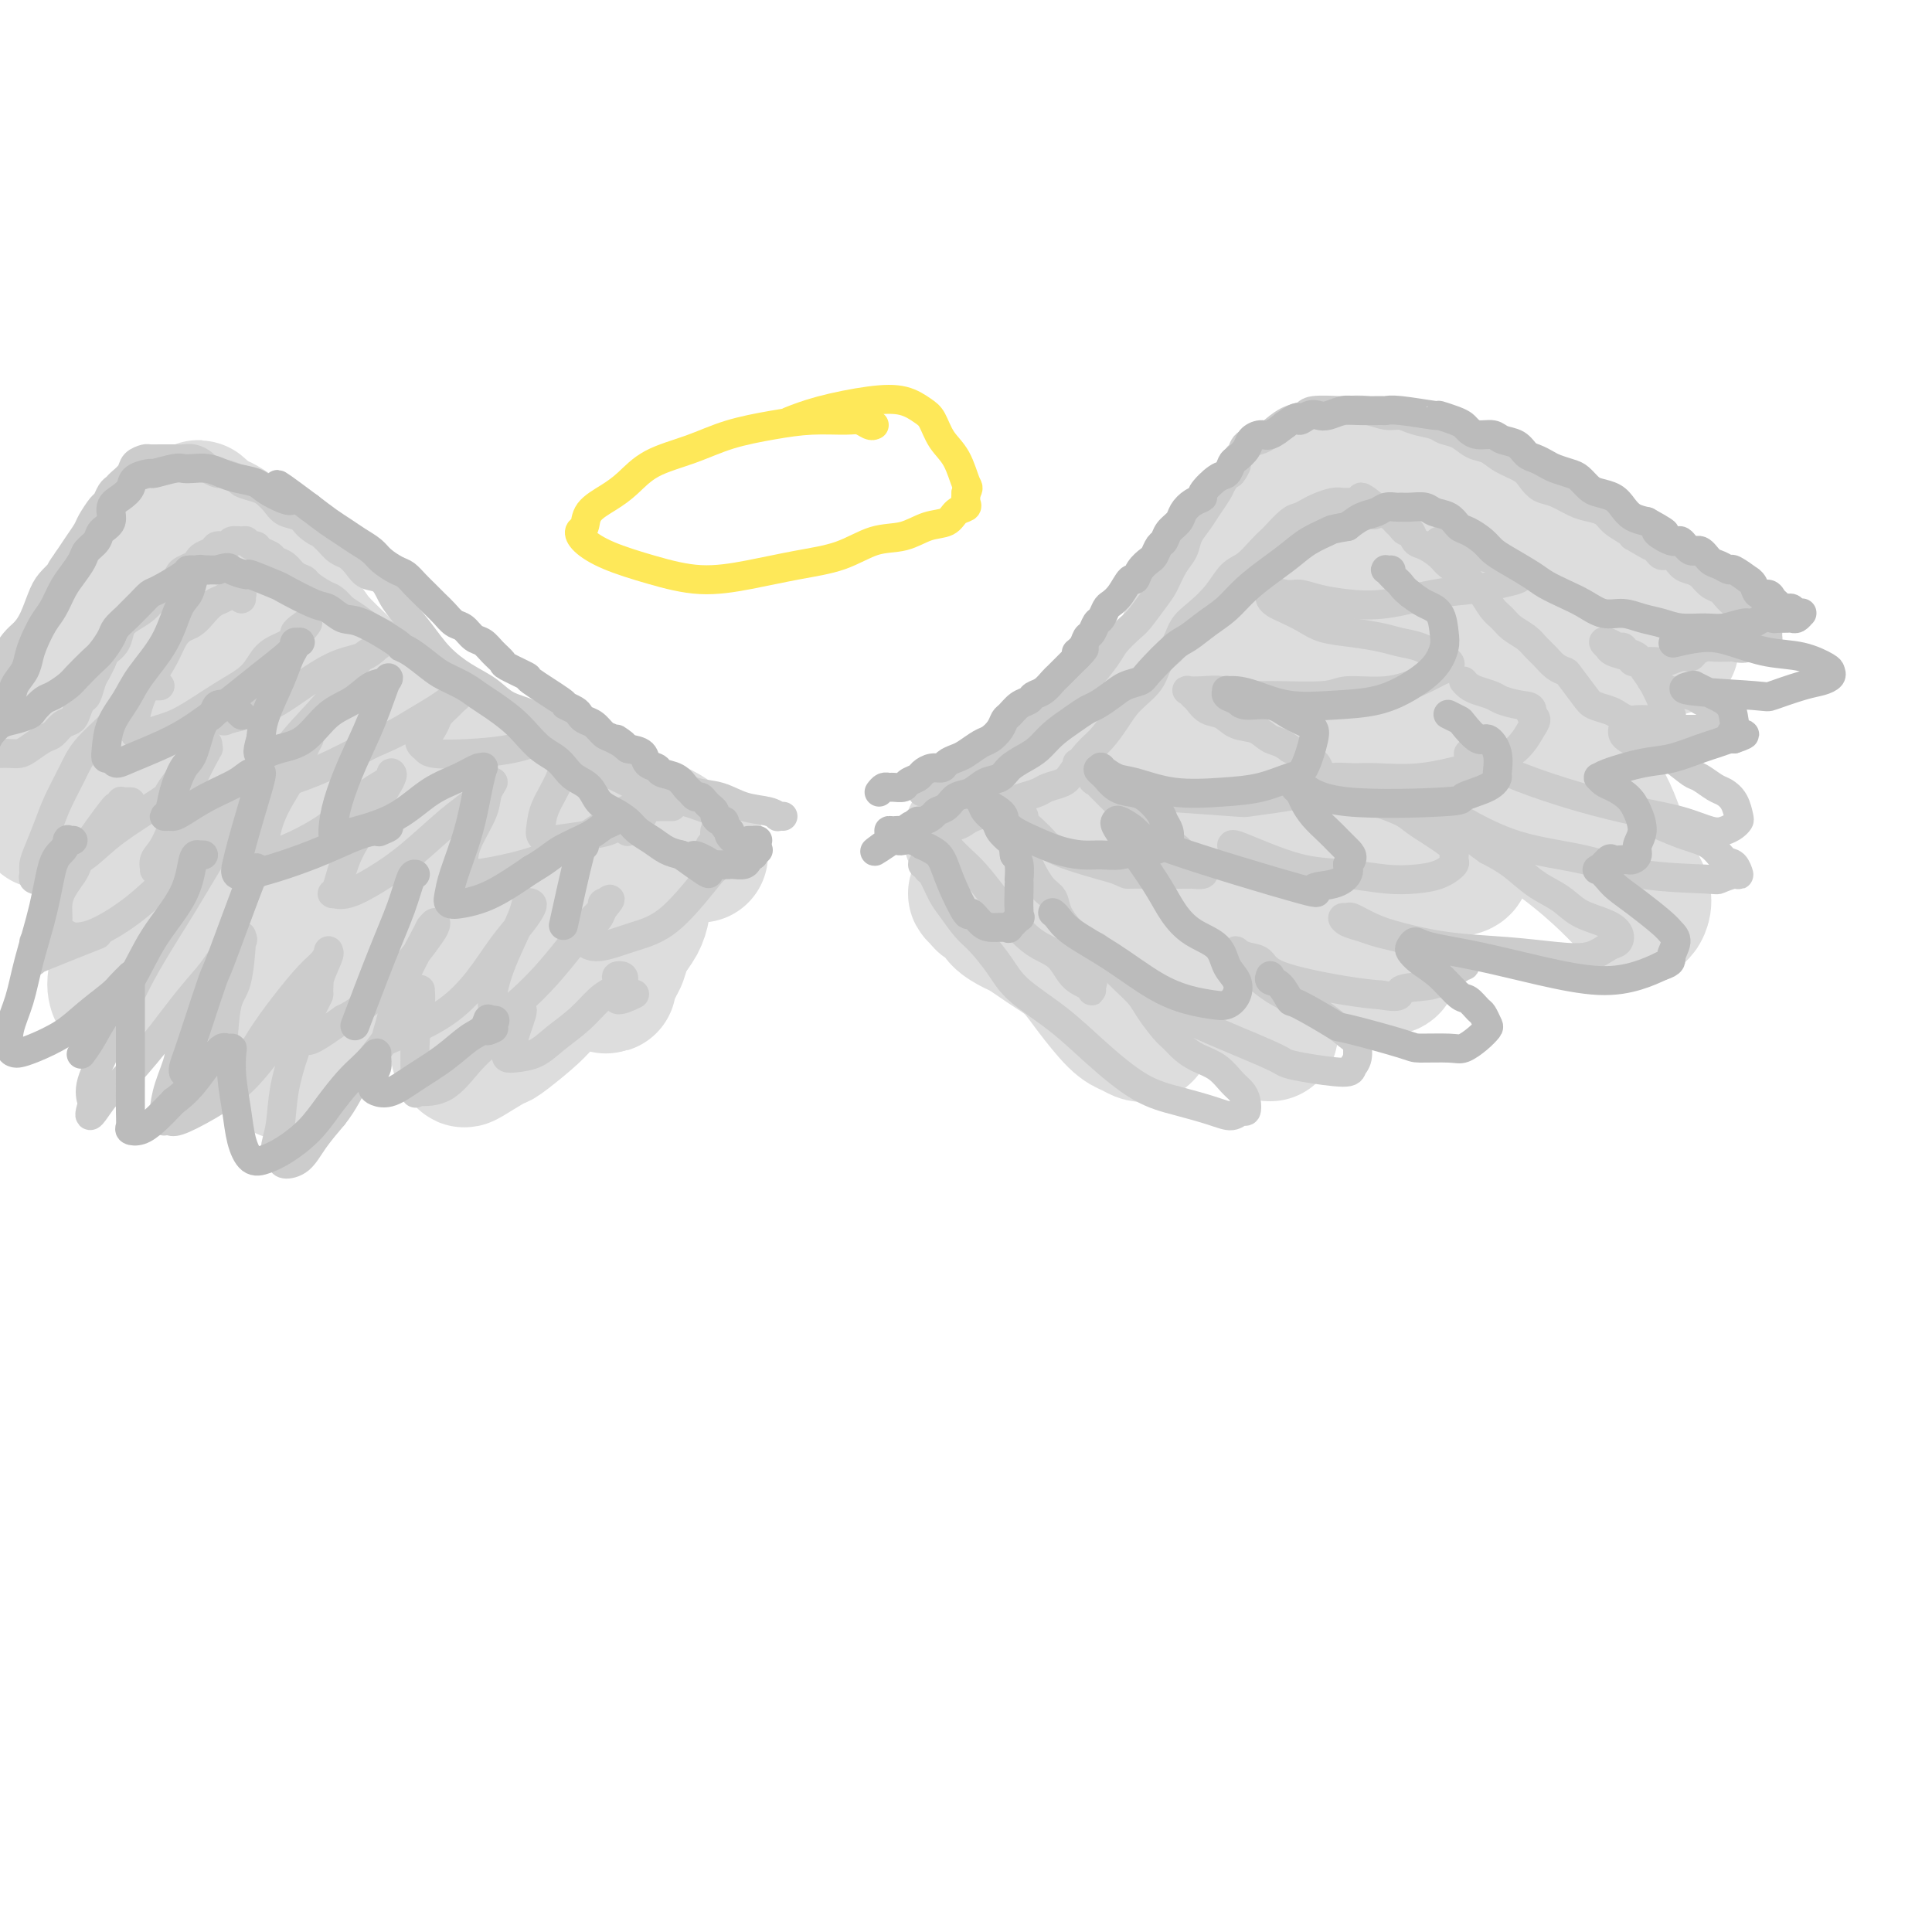 <svg viewBox='0 0 400 400' version='1.1' xmlns='http://www.w3.org/2000/svg' xmlns:xlink='http://www.w3.org/1999/xlink'><g fill='none' stroke='rgb(221,221,221)' stroke-width='28' stroke-linecap='round' stroke-linejoin='round'><path d='M201,173c0.419,0.007 0.837,0.015 1,0c0.163,-0.015 0.070,-0.051 0,0c-0.070,0.051 -0.117,0.189 0,0c0.117,-0.189 0.398,-0.705 1,-1c0.602,-0.295 1.525,-0.368 3,-1c1.475,-0.632 3.502,-1.822 6,-3c2.498,-1.178 5.467,-2.343 8,-4c2.533,-1.657 4.630,-3.807 7,-6c2.370,-2.193 5.013,-4.430 7,-7c1.987,-2.570 3.319,-5.472 5,-8c1.681,-2.528 3.711,-4.683 5,-7c1.289,-2.317 1.838,-4.795 3,-7c1.162,-2.205 2.938,-4.135 4,-6c1.062,-1.865 1.411,-3.664 2,-5c0.589,-1.336 1.418,-2.207 2,-3c0.582,-0.793 0.917,-1.507 1,-2c0.083,-0.493 -0.087,-0.765 0,-1c0.087,-0.235 0.432,-0.434 1,-1c0.568,-0.566 1.359,-1.500 2,-2c0.641,-0.500 1.130,-0.568 2,-1c0.870,-0.432 2.120,-1.229 3,-2c0.880,-0.771 1.391,-1.516 2,-2c0.609,-0.484 1.317,-0.708 2,-1c0.683,-0.292 1.340,-0.653 2,-1c0.660,-0.347 1.324,-0.682 2,-1c0.676,-0.318 1.363,-0.621 3,-1c1.637,-0.379 4.222,-0.833 6,-1c1.778,-0.167 2.748,-0.045 4,0c1.252,0.045 2.786,0.013 4,0c1.214,-0.013 2.107,-0.006 3,0'/><path d='M292,99c3.167,-0.039 2.585,0.364 3,1c0.415,0.636 1.828,1.506 3,2c1.172,0.494 2.102,0.611 3,1c0.898,0.389 1.762,1.049 3,2c1.238,0.951 2.848,2.193 4,3c1.152,0.807 1.844,1.178 3,2c1.156,0.822 2.776,2.096 4,3c1.224,0.904 2.053,1.438 3,2c0.947,0.562 2.010,1.151 3,2c0.990,0.849 1.905,1.956 3,3c1.095,1.044 2.370,2.023 4,3c1.630,0.977 3.616,1.950 5,3c1.384,1.050 2.165,2.175 3,3c0.835,0.825 1.722,1.348 3,2c1.278,0.652 2.947,1.433 4,2c1.053,0.567 1.490,0.922 2,1c0.510,0.078 1.095,-0.119 1,0c-0.095,0.119 -0.868,0.554 -2,0c-1.132,-0.554 -2.624,-2.097 -5,-3c-2.376,-0.903 -5.637,-1.168 -9,-2c-3.363,-0.832 -6.826,-2.233 -10,-3c-3.174,-0.767 -6.057,-0.901 -9,-1c-2.943,-0.099 -5.946,-0.162 -8,0c-2.054,0.162 -3.159,0.550 -4,1c-0.841,0.450 -1.419,0.963 -2,1c-0.581,0.037 -1.166,-0.403 -1,0c0.166,0.403 1.083,1.647 1,2c-0.083,0.353 -1.167,-0.185 0,1c1.167,1.185 4.583,4.092 8,7'/><path d='M305,137c2.691,2.398 4.917,3.392 7,5c2.083,1.608 4.022,3.828 5,5c0.978,1.172 0.995,1.295 2,3c1.005,1.705 2.999,4.993 4,7c1.001,2.007 1.011,2.732 1,3c-0.011,0.268 -0.042,0.079 0,0c0.042,-0.079 0.156,-0.049 0,0c-0.156,0.049 -0.581,0.115 -1,0c-0.419,-0.115 -0.832,-0.411 -2,-3c-1.168,-2.589 -3.091,-7.471 -4,-10c-0.909,-2.529 -0.806,-2.706 -1,-3c-0.194,-0.294 -0.687,-0.705 -1,-1c-0.313,-0.295 -0.446,-0.475 0,0c0.446,0.475 1.473,1.606 2,2c0.527,0.394 0.555,0.051 2,2c1.445,1.949 4.307,6.189 7,10c2.693,3.811 5.216,7.194 7,11c1.784,3.806 2.828,8.036 4,11c1.172,2.964 2.471,4.663 3,6c0.529,1.337 0.289,2.313 0,3c-0.289,0.687 -0.627,1.084 -1,1c-0.373,-0.084 -0.780,-0.648 -2,-2c-1.220,-1.352 -3.254,-3.493 -6,-6c-2.746,-2.507 -6.203,-5.379 -10,-8c-3.797,-2.621 -7.935,-4.990 -11,-7c-3.065,-2.010 -5.057,-3.661 -7,-5c-1.943,-1.339 -3.838,-2.367 -5,-3c-1.162,-0.633 -1.590,-0.871 -2,-1c-0.410,-0.129 -0.803,-0.150 -1,0c-0.197,0.150 -0.199,0.471 0,1c0.199,0.529 0.600,1.264 1,2'/><path d='M296,160c0.227,1.024 0.296,2.085 1,3c0.704,0.915 2.043,1.684 3,3c0.957,1.316 1.533,3.178 2,5c0.467,1.822 0.827,3.604 1,5c0.173,1.396 0.160,2.407 0,3c-0.160,0.593 -0.468,0.769 -2,1c-1.532,0.231 -4.289,0.517 -7,0c-2.711,-0.517 -5.376,-1.838 -8,-3c-2.624,-1.162 -5.207,-2.164 -7,-3c-1.793,-0.836 -2.798,-1.506 -4,-2c-1.202,-0.494 -2.602,-0.812 -3,-1c-0.398,-0.188 0.206,-0.248 0,0c-0.206,0.248 -1.222,0.802 -1,2c0.222,1.198 1.681,3.041 3,5c1.319,1.959 2.497,4.035 4,6c1.503,1.965 3.329,3.819 5,6c1.671,2.181 3.186,4.689 4,6c0.814,1.311 0.926,1.426 1,2c0.074,0.574 0.111,1.606 0,2c-0.111,0.394 -0.371,0.150 -1,0c-0.629,-0.150 -1.628,-0.205 -3,-1c-1.372,-0.795 -3.116,-2.328 -5,-4c-1.884,-1.672 -3.909,-3.481 -6,-5c-2.091,-1.519 -4.249,-2.747 -6,-4c-1.751,-1.253 -3.094,-2.530 -4,-3c-0.906,-0.470 -1.375,-0.133 -2,0c-0.625,0.133 -1.408,0.060 -2,1c-0.592,0.940 -0.994,2.891 -1,5c-0.006,2.109 0.383,4.375 1,7c0.617,2.625 1.462,5.607 2,8c0.538,2.393 0.769,4.196 1,6'/><path d='M262,210c0.682,4.629 0.887,3.201 1,3c0.113,-0.201 0.134,0.823 0,1c-0.134,0.177 -0.424,-0.495 -1,-1c-0.576,-0.505 -1.439,-0.842 -3,-2c-1.561,-1.158 -3.821,-3.136 -6,-5c-2.179,-1.864 -4.276,-3.612 -6,-5c-1.724,-1.388 -3.075,-2.414 -4,-3c-0.925,-0.586 -1.425,-0.732 -2,-1c-0.575,-0.268 -1.226,-0.657 -2,1c-0.774,1.657 -1.671,5.362 -2,7c-0.329,1.638 -0.090,1.210 0,2c0.090,0.790 0.033,2.797 0,4c-0.033,1.203 -0.040,1.602 0,2c0.040,0.398 0.128,0.796 0,1c-0.128,0.204 -0.473,0.214 -1,0c-0.527,-0.214 -1.236,-0.652 -2,-1c-0.764,-0.348 -1.583,-0.607 -3,-2c-1.417,-1.393 -3.433,-3.921 -5,-6c-1.567,-2.079 -2.683,-3.708 -4,-5c-1.317,-1.292 -2.833,-2.247 -4,-3c-1.167,-0.753 -1.985,-1.305 -3,-2c-1.015,-0.695 -2.226,-1.534 -3,-2c-0.774,-0.466 -1.110,-0.558 -2,-1c-0.890,-0.442 -2.334,-1.233 -3,-2c-0.666,-0.767 -0.555,-1.511 -1,-2c-0.445,-0.489 -1.448,-0.722 -2,-1c-0.552,-0.278 -0.653,-0.599 -1,-1c-0.347,-0.401 -0.938,-0.881 -1,-1c-0.062,-0.119 0.406,0.122 1,0c0.594,-0.122 1.312,-0.606 2,-1c0.688,-0.394 1.344,-0.697 2,-1'/><path d='M207,183c4.670,-1.754 13.846,-5.138 20,-8c6.154,-2.862 9.285,-5.202 13,-8c3.715,-2.798 8.012,-6.054 12,-9c3.988,-2.946 7.665,-5.583 11,-8c3.335,-2.417 6.327,-4.613 9,-7c2.673,-2.387 5.027,-4.964 7,-7c1.973,-2.036 3.566,-3.529 5,-5c1.434,-1.471 2.711,-2.919 4,-5c1.289,-2.081 2.590,-4.793 3,-6c0.410,-1.207 -0.071,-0.908 0,-1c0.071,-0.092 0.695,-0.577 1,-1c0.305,-0.423 0.291,-0.786 0,-1c-0.291,-0.214 -0.860,-0.280 -1,0c-0.140,0.280 0.148,0.905 -1,3c-1.148,2.095 -3.732,5.659 -7,10c-3.268,4.341 -7.219,9.459 -11,14c-3.781,4.541 -7.394,8.504 -11,12c-3.606,3.496 -7.207,6.523 -10,9c-2.793,2.477 -4.777,4.404 -6,5c-1.223,0.596 -1.683,-0.138 -2,0c-0.317,0.138 -0.489,1.149 0,0c0.489,-1.149 1.640,-4.459 4,-8c2.360,-3.541 5.928,-7.313 9,-11c3.072,-3.687 5.646,-7.289 8,-10c2.354,-2.711 4.487,-4.530 6,-6c1.513,-1.470 2.406,-2.590 3,-3c0.594,-0.410 0.891,-0.110 1,0c0.109,0.110 0.031,0.032 0,0c-0.031,-0.032 -0.016,-0.016 0,0'/><path d='M145,177c-0.441,-0.027 -0.882,-0.054 -1,0c-0.118,0.054 0.088,0.190 0,0c-0.088,-0.190 -0.468,-0.704 -1,-1c-0.532,-0.296 -1.214,-0.372 -2,-1c-0.786,-0.628 -1.675,-1.808 -4,-3c-2.325,-1.192 -6.085,-2.394 -8,-3c-1.915,-0.606 -1.986,-0.614 -4,-1c-2.014,-0.386 -5.973,-1.150 -9,-2c-3.027,-0.850 -5.124,-1.785 -6,-2c-0.876,-0.215 -0.532,0.289 -2,0c-1.468,-0.289 -4.747,-1.370 -6,-2c-1.253,-0.630 -0.481,-0.808 -2,-2c-1.519,-1.192 -5.329,-3.399 -8,-5c-2.671,-1.601 -4.204,-2.597 -6,-4c-1.796,-1.403 -3.854,-3.212 -5,-4c-1.146,-0.788 -1.381,-0.555 -3,-2c-1.619,-1.445 -4.624,-4.570 -6,-6c-1.376,-1.430 -1.124,-1.166 -2,-2c-0.876,-0.834 -2.880,-2.767 -4,-4c-1.120,-1.233 -1.355,-1.767 -3,-4c-1.645,-2.233 -4.701,-6.166 -6,-8c-1.299,-1.834 -0.841,-1.570 -1,-2c-0.159,-0.430 -0.935,-1.555 -2,-3c-1.065,-1.445 -2.418,-3.210 -3,-4c-0.582,-0.790 -0.393,-0.603 -1,-1c-0.607,-0.397 -2.010,-1.376 -3,-2c-0.990,-0.624 -1.569,-0.893 -2,-1c-0.431,-0.107 -0.716,-0.054 -1,0'/><path d='M44,108c-5.376,-5.693 -1.818,-1.424 -1,0c0.818,1.424 -1.106,0.004 -2,0c-0.894,-0.004 -0.759,1.407 -1,2c-0.241,0.593 -0.858,0.366 -2,1c-1.142,0.634 -2.810,2.128 -4,3c-1.190,0.872 -1.902,1.124 -3,2c-1.098,0.876 -2.580,2.378 -4,4c-1.420,1.622 -2.776,3.364 -4,5c-1.224,1.636 -2.317,3.166 -5,7c-2.683,3.834 -6.958,9.973 -9,13c-2.042,3.027 -1.852,2.941 -3,4c-1.148,1.059 -3.633,3.264 -5,5c-1.367,1.736 -1.617,3.004 -2,4c-0.383,0.996 -0.898,1.720 -1,2c-0.102,0.280 0.208,0.117 1,0c0.792,-0.117 2.066,-0.189 4,-1c1.934,-0.811 4.528,-2.360 7,-4c2.472,-1.640 4.823,-3.369 7,-5c2.177,-1.631 4.181,-3.162 6,-5c1.819,-1.838 3.454,-3.982 5,-6c1.546,-2.018 3.003,-3.911 4,-5c0.997,-1.089 1.535,-1.373 2,-2c0.465,-0.627 0.857,-1.595 1,-2c0.143,-0.405 0.035,-0.247 0,0c-0.035,0.247 0.001,0.582 -1,2c-1.001,1.418 -3.039,3.920 -5,7c-1.961,3.080 -3.846,6.737 -6,10c-2.154,3.263 -4.577,6.131 -7,9'/><path d='M16,158c-3.587,5.174 -3.554,5.110 -4,6c-0.446,0.890 -1.371,2.734 -2,4c-0.629,1.266 -0.961,1.954 -1,2c-0.039,0.046 0.215,-0.548 1,-1c0.785,-0.452 2.102,-0.760 3,-1c0.898,-0.240 1.376,-0.411 3,-2c1.624,-1.589 4.394,-4.594 7,-7c2.606,-2.406 5.047,-4.211 7,-6c1.953,-1.789 3.416,-3.560 5,-5c1.584,-1.440 3.288,-2.548 4,-3c0.712,-0.452 0.431,-0.248 0,0c-0.431,0.248 -1.012,0.541 -1,1c0.012,0.459 0.617,1.085 0,3c-0.617,1.915 -2.457,5.120 -4,8c-1.543,2.880 -2.789,5.434 -4,8c-1.211,2.566 -2.385,5.143 -3,7c-0.615,1.857 -0.669,2.994 -1,4c-0.331,1.006 -0.937,1.882 -1,2c-0.063,0.118 0.419,-0.521 1,-1c0.581,-0.479 1.261,-0.798 2,-1c0.739,-0.202 1.535,-0.285 3,-2c1.465,-1.715 3.597,-5.060 6,-8c2.403,-2.940 5.078,-5.475 7,-8c1.922,-2.525 3.092,-5.040 4,-7c0.908,-1.960 1.553,-3.366 2,-4c0.447,-0.634 0.694,-0.496 1,-1c0.306,-0.504 0.670,-1.652 0,-1c-0.670,0.652 -2.376,3.103 -4,6c-1.624,2.897 -3.168,6.242 -5,10c-1.832,3.758 -3.952,7.931 -6,12c-2.048,4.069 -4.024,8.035 -6,12'/><path d='M30,185c-3.878,7.768 -3.574,8.187 -4,10c-0.426,1.813 -1.582,5.021 -2,7c-0.418,1.979 -0.096,2.731 0,3c0.096,0.269 -0.033,0.057 0,0c0.033,-0.057 0.228,0.041 2,-1c1.772,-1.041 5.122,-3.220 8,-6c2.878,-2.780 5.283,-6.159 8,-10c2.717,-3.841 5.747,-8.142 8,-12c2.253,-3.858 3.729,-7.273 5,-10c1.271,-2.727 2.336,-4.768 3,-6c0.664,-1.232 0.928,-1.656 1,-2c0.072,-0.344 -0.049,-0.607 0,-1c0.049,-0.393 0.267,-0.914 0,-1c-0.267,-0.086 -1.017,0.264 -2,2c-0.983,1.736 -2.197,4.857 -4,8c-1.803,3.143 -4.195,6.309 -6,10c-1.805,3.691 -3.022,7.908 -4,11c-0.978,3.092 -1.716,5.058 -2,7c-0.284,1.942 -0.112,3.860 0,5c0.112,1.140 0.165,1.503 0,2c-0.165,0.497 -0.547,1.128 0,1c0.547,-0.128 2.025,-1.016 4,-2c1.975,-0.984 4.448,-2.065 7,-4c2.552,-1.935 5.181,-4.725 8,-8c2.819,-3.275 5.826,-7.034 8,-11c2.174,-3.966 3.514,-8.138 5,-11c1.486,-2.862 3.119,-4.413 4,-6c0.881,-1.587 1.009,-3.209 1,-4c-0.009,-0.791 -0.156,-0.751 0,-1c0.156,-0.249 0.616,-0.785 0,1c-0.616,1.785 -2.308,5.893 -4,10'/><path d='M74,166c-1.440,3.631 -3.040,7.707 -5,12c-1.960,4.293 -4.281,8.801 -6,13c-1.719,4.199 -2.835,8.089 -4,11c-1.165,2.911 -2.379,4.845 -3,6c-0.621,1.155 -0.650,1.532 -1,2c-0.350,0.468 -1.022,1.025 -1,1c0.022,-0.025 0.736,-0.634 2,-2c1.264,-1.366 3.077,-3.489 5,-6c1.923,-2.511 3.955,-5.408 7,-10c3.045,-4.592 7.104,-10.878 9,-14c1.896,-3.122 1.630,-3.079 2,-4c0.370,-0.921 1.378,-2.805 2,-4c0.622,-1.195 0.860,-1.699 1,-2c0.140,-0.301 0.183,-0.397 0,0c-0.183,0.397 -0.592,1.289 -2,4c-1.408,2.711 -3.817,7.241 -6,12c-2.183,4.759 -4.142,9.749 -6,14c-1.858,4.251 -3.615,7.765 -5,11c-1.385,3.235 -2.396,6.190 -3,8c-0.604,1.810 -0.799,2.474 -1,3c-0.201,0.526 -0.406,0.914 0,1c0.406,0.086 1.424,-0.128 3,-2c1.576,-1.872 3.711,-5.401 6,-9c2.289,-3.599 4.731,-7.268 7,-11c2.269,-3.732 4.363,-7.526 6,-11c1.637,-3.474 2.817,-6.627 4,-9c1.183,-2.373 2.369,-3.966 3,-5c0.631,-1.034 0.708,-1.509 1,-2c0.292,-0.491 0.798,-0.997 1,-1c0.202,-0.003 0.101,0.499 0,1'/><path d='M90,173c3.987,-4.953 -1.544,6.665 -4,12c-2.456,5.335 -1.835,4.387 -2,5c-0.165,0.613 -1.116,2.789 -2,5c-0.884,2.211 -1.702,4.459 -2,6c-0.298,1.541 -0.077,2.375 0,3c0.077,0.625 0.009,1.040 0,1c-0.009,-0.040 0.041,-0.536 1,-2c0.959,-1.464 2.826,-3.896 5,-7c2.174,-3.104 4.656,-6.879 6,-9c1.344,-2.121 1.550,-2.587 3,-5c1.450,-2.413 4.143,-6.772 6,-10c1.857,-3.228 2.878,-5.323 3,-5c0.122,0.323 -0.654,3.064 -2,6c-1.346,2.936 -3.261,6.066 -5,10c-1.739,3.934 -3.301,8.673 -4,11c-0.699,2.327 -0.537,2.243 -1,4c-0.463,1.757 -1.553,5.356 -2,7c-0.447,1.644 -0.251,1.335 0,1c0.251,-0.335 0.558,-0.695 1,-1c0.442,-0.305 1.018,-0.555 2,-2c0.982,-1.445 2.371,-4.085 4,-7c1.629,-2.915 3.498,-6.106 5,-9c1.502,-2.894 2.638,-5.490 4,-8c1.362,-2.510 2.951,-4.932 4,-6c1.049,-1.068 1.557,-0.781 2,-1c0.443,-0.219 0.820,-0.945 1,-1c0.180,-0.055 0.164,0.562 0,1c-0.164,0.438 -0.475,0.697 -1,2c-0.525,1.303 -1.262,3.652 -2,6'/><path d='M110,180c-1.101,2.342 -2.352,3.696 -3,5c-0.648,1.304 -0.692,2.559 -1,3c-0.308,0.441 -0.880,0.069 -1,0c-0.120,-0.069 0.213,0.164 1,0c0.787,-0.164 2.029,-0.726 4,-3c1.971,-2.274 4.673,-6.259 6,-8c1.327,-1.741 1.280,-1.238 2,-2c0.720,-0.762 2.208,-2.788 3,-4c0.792,-1.212 0.889,-1.612 1,-2c0.111,-0.388 0.237,-0.766 0,-1c-0.237,-0.234 -0.838,-0.323 -1,0c-0.162,0.323 0.114,1.057 0,2c-0.114,0.943 -0.619,2.095 -1,3c-0.381,0.905 -0.638,1.562 -1,2c-0.362,0.438 -0.829,0.657 -1,1c-0.171,0.343 -0.046,0.809 0,1c0.046,0.191 0.012,0.108 0,0c-0.012,-0.108 -0.003,-0.239 0,0c0.003,0.239 0.001,0.848 0,1c-0.001,0.152 -0.000,-0.153 0,0c0.000,0.153 0.001,0.763 0,1c-0.001,0.237 -0.003,0.102 0,0c0.003,-0.102 0.011,-0.172 0,0c-0.011,0.172 -0.041,0.585 0,1c0.041,0.415 0.155,0.833 0,1c-0.155,0.167 -0.577,0.084 -1,0'/><path d='M117,181c-0.789,2.169 -0.263,1.092 0,1c0.263,-0.092 0.263,0.801 0,1c-0.263,0.199 -0.788,-0.297 -1,0c-0.212,0.297 -0.109,1.385 0,2c0.109,0.615 0.226,0.756 0,1c-0.226,0.244 -0.793,0.590 -1,1c-0.207,0.410 -0.054,0.883 0,1c0.054,0.117 0.011,-0.123 0,0c-0.011,0.123 0.012,0.610 0,1c-0.012,0.390 -0.060,0.682 0,1c0.060,0.318 0.226,0.662 0,1c-0.226,0.338 -0.846,0.669 -1,1c-0.154,0.331 0.156,0.663 0,1c-0.156,0.337 -0.778,0.678 -1,1c-0.222,0.322 -0.046,0.626 0,1c0.046,0.374 -0.040,0.817 0,1c0.040,0.183 0.204,0.105 0,0c-0.204,-0.105 -0.776,-0.236 -1,0c-0.224,0.236 -0.101,0.840 0,1c0.101,0.160 0.179,-0.124 0,0c-0.179,0.124 -0.615,0.655 -1,1c-0.385,0.345 -0.718,0.502 -1,1c-0.282,0.498 -0.513,1.337 -1,2c-0.487,0.663 -1.230,1.151 -2,2c-0.770,0.849 -1.568,2.059 -2,3c-0.432,0.941 -0.497,1.613 -1,2c-0.503,0.387 -1.444,0.488 -2,1c-0.556,0.512 -0.726,1.436 -1,2c-0.274,0.564 -0.651,0.767 -1,1c-0.349,0.233 -0.671,0.495 -1,1c-0.329,0.505 -0.664,1.252 -1,2'/><path d='M98,215c-2.348,2.946 -1.217,1.311 -1,1c0.217,-0.311 -0.479,0.700 -1,1c-0.521,0.300 -0.868,-0.113 -1,0c-0.132,0.113 -0.051,0.751 0,1c0.051,0.249 0.070,0.108 0,0c-0.070,-0.108 -0.229,-0.183 0,0c0.229,0.183 0.848,0.625 1,1c0.152,0.375 -0.162,0.683 1,0c1.162,-0.683 3.802,-2.355 5,-3c1.198,-0.645 0.956,-0.261 2,-1c1.044,-0.739 3.373,-2.599 5,-4c1.627,-1.401 2.551,-2.343 4,-4c1.449,-1.657 3.425,-4.030 5,-6c1.575,-1.970 2.751,-3.538 4,-5c1.249,-1.462 2.570,-2.817 4,-4c1.430,-1.183 2.969,-2.192 4,-3c1.031,-0.808 1.552,-1.414 2,-2c0.448,-0.586 0.821,-1.154 1,-1c0.179,0.154 0.164,1.028 0,2c-0.164,0.972 -0.479,2.043 -1,3c-0.521,0.957 -1.250,1.802 -2,3c-0.750,1.198 -1.521,2.749 -2,4c-0.479,1.251 -0.664,2.201 -1,3c-0.336,0.799 -0.821,1.446 -1,2c-0.179,0.554 -0.051,1.015 0,1c0.051,-0.015 0.026,-0.508 0,-1'/><path d='M126,203c-1.038,2.391 -0.632,0.367 0,-1c0.632,-1.367 1.489,-2.078 2,-3c0.511,-0.922 0.676,-2.056 1,-3c0.324,-0.944 0.807,-1.698 1,-2c0.193,-0.302 0.097,-0.151 0,0'/><path d='M272,171c-0.001,0.121 -0.003,0.241 0,0c0.003,-0.241 0.009,-0.844 0,-1c-0.009,-0.156 -0.033,0.134 0,0c0.033,-0.134 0.123,-0.692 0,-1c-0.123,-0.308 -0.460,-0.368 0,-1c0.460,-0.632 1.718,-1.837 3,-4c1.282,-2.163 2.590,-5.283 4,-8c1.410,-2.717 2.922,-5.032 4,-8c1.078,-2.968 1.721,-6.589 2,-8c0.279,-1.411 0.194,-0.611 0,-4c-0.194,-3.389 -0.497,-10.968 -1,-15c-0.503,-4.032 -1.205,-4.516 -2,-6c-0.795,-1.484 -1.681,-3.967 -2,-5c-0.319,-1.033 -0.071,-0.617 -1,-1c-0.929,-0.383 -3.036,-1.565 -4,-2c-0.964,-0.435 -0.784,-0.125 -1,0c-0.216,0.125 -0.828,0.063 -1,0c-0.172,-0.063 0.097,-0.126 0,0c-0.097,0.126 -0.561,0.441 0,1c0.561,0.559 2.148,1.363 3,2c0.852,0.637 0.971,1.109 2,2c1.029,0.891 2.969,2.201 5,4c2.031,1.799 4.152,4.085 5,5c0.848,0.915 0.424,0.457 0,0'/></g>
<g fill='none' stroke='rgb(204,204,204)' stroke-width='6' stroke-linecap='round' stroke-linejoin='round'><path d='M192,164c-0.421,0.000 -0.842,0.001 -1,0c-0.158,-0.001 -0.053,-0.003 0,0c0.053,0.003 0.055,0.012 0,0c-0.055,-0.012 -0.165,-0.044 0,0c0.165,0.044 0.605,0.165 1,0c0.395,-0.165 0.743,-0.617 1,-1c0.257,-0.383 0.421,-0.696 1,-1c0.579,-0.304 1.574,-0.597 3,-1c1.426,-0.403 3.284,-0.915 5,-2c1.716,-1.085 3.291,-2.742 5,-4c1.709,-1.258 3.554,-2.115 5,-3c1.446,-0.885 2.494,-1.797 4,-3c1.506,-1.203 3.471,-2.697 5,-4c1.529,-1.303 2.621,-2.416 4,-4c1.379,-1.584 3.045,-3.639 4,-5c0.955,-1.361 1.201,-2.029 2,-3c0.799,-0.971 2.153,-2.245 3,-3c0.847,-0.755 1.186,-0.992 2,-2c0.814,-1.008 2.101,-2.787 3,-4c0.899,-1.213 1.410,-1.861 2,-3c0.590,-1.139 1.260,-2.769 2,-4c0.740,-1.231 1.550,-2.063 2,-3c0.450,-0.937 0.541,-1.980 1,-3c0.459,-1.020 1.288,-2.016 2,-3c0.712,-0.984 1.307,-1.957 2,-3c0.693,-1.043 1.484,-2.155 2,-3c0.516,-0.845 0.758,-1.422 1,-2'/><path d='M253,100c4.739,-6.622 2.585,-2.677 2,-2c-0.585,0.677 0.398,-1.915 1,-3c0.602,-1.085 0.821,-0.662 1,-1c0.179,-0.338 0.318,-1.438 1,-2c0.682,-0.562 1.909,-0.585 3,-1c1.091,-0.415 2.047,-1.222 3,-2c0.953,-0.778 1.902,-1.529 3,-2c1.098,-0.471 2.344,-0.663 3,-1c0.656,-0.337 0.720,-0.818 2,-1c1.280,-0.182 3.774,-0.064 5,0c1.226,0.064 1.184,0.073 2,0c0.816,-0.073 2.491,-0.227 4,0c1.509,0.227 2.850,0.835 4,1c1.150,0.165 2.107,-0.111 3,0c0.893,0.111 1.723,0.611 3,1c1.277,0.389 3.003,0.667 4,1c0.997,0.333 1.266,0.722 2,1c0.734,0.278 1.933,0.445 3,1c1.067,0.555 2.001,1.499 3,2c0.999,0.501 2.063,0.558 3,1c0.937,0.442 1.747,1.269 3,2c1.253,0.731 2.947,1.365 4,2c1.053,0.635 1.464,1.269 2,2c0.536,0.731 1.197,1.557 2,2c0.803,0.443 1.747,0.503 3,1c1.253,0.497 2.815,1.432 4,2c1.185,0.568 1.991,0.768 3,1c1.009,0.232 2.219,0.495 3,1c0.781,0.505 1.133,1.251 2,2c0.867,0.749 2.248,1.500 3,2c0.752,0.500 0.876,0.750 1,1'/><path d='M338,111c5.926,3.449 2.743,1.572 2,1c-0.743,-0.572 0.956,0.162 2,1c1.044,0.838 1.435,1.782 2,2c0.565,0.218 1.306,-0.289 2,0c0.694,0.289 1.342,1.373 2,2c0.658,0.627 1.327,0.797 2,1c0.673,0.203 1.349,0.439 2,1c0.651,0.561 1.277,1.446 2,2c0.723,0.554 1.542,0.778 2,1c0.458,0.222 0.556,0.442 1,1c0.444,0.558 1.233,1.455 2,2c0.767,0.545 1.511,0.737 2,1c0.489,0.263 0.722,0.596 1,1c0.278,0.404 0.600,0.879 1,1c0.400,0.121 0.878,-0.111 1,0c0.122,0.111 -0.111,0.565 0,1c0.111,0.435 0.566,0.853 1,1c0.434,0.147 0.848,0.024 1,0c0.152,-0.024 0.040,0.050 0,0c-0.040,-0.050 -0.010,-0.223 0,0c0.010,0.223 0.001,0.843 0,1c-0.001,0.157 0.005,-0.149 0,0c-0.005,0.149 -0.022,0.751 0,1c0.022,0.249 0.083,0.144 0,0c-0.083,-0.144 -0.309,-0.327 -1,0c-0.691,0.327 -1.845,1.163 -3,2'/><path d='M362,134c-1.247,0.464 -2.364,0.124 -3,0c-0.636,-0.124 -0.790,-0.030 -1,0c-0.210,0.030 -0.475,-0.002 -1,0c-0.525,0.002 -1.308,0.038 -2,0c-0.692,-0.038 -1.292,-0.150 -2,0c-0.708,0.150 -1.526,0.562 -2,1c-0.474,0.438 -0.606,0.902 -1,1c-0.394,0.098 -1.051,-0.169 -2,0c-0.949,0.169 -2.189,0.774 -3,1c-0.811,0.226 -1.194,0.072 -2,0c-0.806,-0.072 -2.034,-0.062 -3,0c-0.966,0.062 -1.669,0.175 -2,0c-0.331,-0.175 -0.289,-0.639 -1,-1c-0.711,-0.361 -2.174,-0.620 -3,-1c-0.826,-0.380 -1.013,-0.883 -1,-1c0.013,-0.117 0.227,0.150 0,0c-0.227,-0.150 -0.896,-0.716 -1,-1c-0.104,-0.284 0.357,-0.284 1,0c0.643,0.284 1.467,0.852 2,1c0.533,0.148 0.776,-0.124 1,0c0.224,0.124 0.431,0.645 1,1c0.569,0.355 1.500,0.543 2,1c0.500,0.457 0.568,1.183 1,2c0.432,0.817 1.226,1.725 2,3c0.774,1.275 1.528,2.916 2,4c0.472,1.084 0.663,1.610 1,2c0.337,0.390 0.822,0.643 1,1c0.178,0.357 0.051,0.816 0,1c-0.051,0.184 -0.025,0.092 0,0'/><path d='M346,149c1.162,2.011 0.568,0.540 0,0c-0.568,-0.540 -1.111,-0.148 -2,0c-0.889,0.148 -2.124,0.051 -3,0c-0.876,-0.051 -1.394,-0.055 -2,0c-0.606,0.055 -1.302,0.169 -2,0c-0.698,-0.169 -1.399,-0.620 -2,-1c-0.601,-0.380 -1.102,-0.690 -2,-1c-0.898,-0.310 -2.194,-0.621 -3,-1c-0.806,-0.379 -1.122,-0.825 -2,-2c-0.878,-1.175 -2.318,-3.077 -3,-4c-0.682,-0.923 -0.604,-0.866 -1,-1c-0.396,-0.134 -1.265,-0.458 -2,-1c-0.735,-0.542 -1.338,-1.300 -2,-2c-0.662,-0.700 -1.385,-1.341 -2,-2c-0.615,-0.659 -1.123,-1.335 -2,-2c-0.877,-0.665 -2.122,-1.319 -3,-2c-0.878,-0.681 -1.389,-1.390 -2,-2c-0.611,-0.610 -1.322,-1.122 -2,-2c-0.678,-0.878 -1.321,-2.122 -2,-3c-0.679,-0.878 -1.393,-1.391 -2,-2c-0.607,-0.609 -1.108,-1.314 -2,-2c-0.892,-0.686 -2.175,-1.355 -3,-2c-0.825,-0.645 -1.191,-1.268 -2,-2c-0.809,-0.732 -2.062,-1.572 -3,-2c-0.938,-0.428 -1.561,-0.443 -2,-1c-0.439,-0.557 -0.694,-1.655 -1,-2c-0.306,-0.345 -0.662,0.062 -1,0c-0.338,-0.062 -0.658,-0.594 -1,-1c-0.342,-0.406 -0.708,-0.686 -1,-1c-0.292,-0.314 -0.512,-0.661 -1,-1c-0.488,-0.339 -1.244,-0.669 -2,-1'/><path d='M286,106c-7.241,-6.144 -3.343,-1.503 -2,0c1.343,1.503 0.129,-0.130 -1,-1c-1.129,-0.870 -2.175,-0.976 -3,-1c-0.825,-0.024 -1.429,0.036 -2,0c-0.571,-0.036 -1.110,-0.166 -2,0c-0.890,0.166 -2.130,0.630 -3,1c-0.870,0.370 -1.370,0.648 -2,1c-0.630,0.352 -1.389,0.779 -2,1c-0.611,0.221 -1.073,0.237 -2,1c-0.927,0.763 -2.321,2.272 -3,3c-0.679,0.728 -0.645,0.676 -1,1c-0.355,0.324 -1.099,1.024 -2,2c-0.901,0.976 -1.961,2.227 -3,3c-1.039,0.773 -2.059,1.067 -3,2c-0.941,0.933 -1.803,2.503 -3,4c-1.197,1.497 -2.727,2.921 -4,4c-1.273,1.079 -2.287,1.814 -3,3c-0.713,1.186 -1.124,2.823 -2,4c-0.876,1.177 -2.215,1.894 -3,3c-0.785,1.106 -1.014,2.602 -2,4c-0.986,1.398 -2.729,2.700 -4,4c-1.271,1.300 -2.068,2.600 -3,4c-0.932,1.400 -1.997,2.900 -3,4c-1.003,1.100 -1.945,1.800 -3,3c-1.055,1.200 -2.225,2.899 -3,4c-0.775,1.101 -1.156,1.604 -2,2c-0.844,0.396 -2.152,0.683 -3,1c-0.848,0.317 -1.238,0.662 -2,1c-0.762,0.338 -1.898,0.668 -3,1c-1.102,0.332 -2.172,0.666 -3,1c-0.828,0.334 -1.414,0.667 -2,1'/><path d='M207,167c-2.308,0.951 -1.579,0.829 -2,1c-0.421,0.171 -1.993,0.634 -3,1c-1.007,0.366 -1.450,0.634 -2,1c-0.550,0.366 -1.208,0.829 -2,1c-0.792,0.171 -1.719,0.050 -2,0c-0.281,-0.050 0.083,-0.028 0,0c-0.083,0.028 -0.611,0.063 -1,0c-0.389,-0.063 -0.637,-0.224 -1,0c-0.363,0.224 -0.840,0.835 -1,1c-0.160,0.165 -0.001,-0.114 0,0c0.001,0.114 -0.155,0.621 0,1c0.155,0.379 0.621,0.629 1,1c0.379,0.371 0.670,0.863 1,1c0.330,0.137 0.700,-0.081 1,0c0.300,0.081 0.529,0.459 1,1c0.471,0.541 1.184,1.244 2,2c0.816,0.756 1.734,1.566 3,3c1.266,1.434 2.880,3.494 4,5c1.120,1.506 1.746,2.459 3,4c1.254,1.541 3.135,3.670 5,5c1.865,1.330 3.715,1.860 5,3c1.285,1.140 2.004,2.891 3,4c0.996,1.109 2.269,1.577 3,2c0.731,0.423 0.920,0.801 1,1c0.080,0.199 0.052,0.218 0,0c-0.052,-0.218 -0.130,-0.674 0,-1c0.130,-0.326 0.466,-0.522 0,-2c-0.466,-1.478 -1.733,-4.239 -3,-7'/><path d='M223,195c-0.257,-1.564 0.101,-0.975 0,-1c-0.101,-0.025 -0.660,-0.663 -1,-1c-0.340,-0.337 -0.462,-0.373 -1,-1c-0.538,-0.627 -1.492,-1.845 -2,-3c-0.508,-1.155 -0.570,-2.249 -1,-3c-0.430,-0.751 -1.229,-1.161 -2,-2c-0.771,-0.839 -1.513,-2.109 -2,-3c-0.487,-0.891 -0.719,-1.404 -1,-2c-0.281,-0.596 -0.611,-1.274 -1,-2c-0.389,-0.726 -0.836,-1.500 -1,-2c-0.164,-0.500 -0.044,-0.727 0,-1c0.044,-0.273 0.012,-0.594 0,-1c-0.012,-0.406 -0.003,-0.897 0,-1c0.003,-0.103 0.001,0.183 0,0c-0.001,-0.183 0.000,-0.836 0,-1c-0.000,-0.164 -0.001,0.162 0,0c0.001,-0.162 0.004,-0.811 0,-1c-0.004,-0.189 -0.017,0.081 0,0c0.017,-0.081 0.063,-0.513 0,-1c-0.063,-0.487 -0.234,-1.027 0,-1c0.234,0.027 0.874,0.623 1,1c0.126,0.377 -0.260,0.537 0,1c0.260,0.463 1.166,1.229 2,2c0.834,0.771 1.595,1.547 2,2c0.405,0.453 0.455,0.584 1,1c0.545,0.416 1.584,1.119 4,2c2.416,0.881 6.208,1.941 10,3'/><path d='M231,180c2.731,1.155 2.060,1.042 3,1c0.940,-0.042 3.492,-0.015 6,0c2.508,0.015 4.972,0.016 6,0c1.028,-0.016 0.618,-0.049 1,0c0.382,0.049 1.555,0.181 2,0c0.445,-0.181 0.162,-0.674 0,-1c-0.162,-0.326 -0.204,-0.486 -1,-1c-0.796,-0.514 -2.348,-1.382 -3,-2c-0.652,-0.618 -0.405,-0.984 -2,-2c-1.595,-1.016 -5.032,-2.681 -7,-4c-1.968,-1.319 -2.467,-2.293 -3,-3c-0.533,-0.707 -1.100,-1.147 -2,-2c-0.900,-0.853 -2.132,-2.119 -3,-3c-0.868,-0.881 -1.373,-1.376 -2,-2c-0.627,-0.624 -1.375,-1.375 -2,-2c-0.625,-0.625 -1.125,-1.122 -1,-1c0.125,0.122 0.875,0.863 1,1c0.125,0.137 -0.374,-0.328 0,0c0.374,0.328 1.621,1.450 2,2c0.379,0.550 -0.111,0.526 1,1c1.111,0.474 3.823,1.444 6,2c2.177,0.556 3.819,0.696 8,1c4.181,0.304 10.903,0.772 14,1c3.097,0.228 2.571,0.218 4,0c1.429,-0.218 4.815,-0.642 7,-1c2.185,-0.358 3.169,-0.648 4,-1c0.831,-0.352 1.507,-0.766 2,-1c0.493,-0.234 0.802,-0.290 1,-1c0.198,-0.710 0.284,-2.076 0,-3c-0.284,-0.924 -0.938,-1.407 -2,-2c-1.062,-0.593 -2.531,-1.297 -4,-2'/><path d='M267,155c-1.707,-1.423 -2.975,-1.479 -4,-2c-1.025,-0.521 -1.808,-1.505 -3,-2c-1.192,-0.495 -2.791,-0.499 -4,-1c-1.209,-0.501 -2.026,-1.497 -3,-2c-0.974,-0.503 -2.105,-0.513 -3,-1c-0.895,-0.487 -1.552,-1.451 -2,-2c-0.448,-0.549 -0.685,-0.684 -1,-1c-0.315,-0.316 -0.708,-0.813 -1,-1c-0.292,-0.187 -0.482,-0.065 0,0c0.482,0.065 1.638,0.071 3,0c1.362,-0.071 2.930,-0.219 4,0c1.070,0.219 1.642,0.806 3,1c1.358,0.194 3.504,-0.006 7,0c3.496,0.006 8.344,0.219 11,0c2.656,-0.219 3.122,-0.871 5,-1c1.878,-0.129 5.170,0.263 8,0c2.830,-0.263 5.199,-1.183 7,-2c1.801,-0.817 3.035,-1.532 4,-2c0.965,-0.468 1.662,-0.689 2,-1c0.338,-0.311 0.319,-0.713 0,-1c-0.319,-0.287 -0.936,-0.458 -2,-1c-1.064,-0.542 -2.574,-1.454 -4,-2c-1.426,-0.546 -2.768,-0.726 -4,-1c-1.232,-0.274 -2.354,-0.640 -4,-1c-1.646,-0.360 -3.817,-0.712 -6,-1c-2.183,-0.288 -4.378,-0.511 -6,-1c-1.622,-0.489 -2.669,-1.244 -4,-2c-1.331,-0.756 -2.944,-1.512 -4,-2c-1.056,-0.488 -1.553,-0.708 -2,-1c-0.447,-0.292 -0.842,-0.655 -1,-1c-0.158,-0.345 -0.079,-0.673 0,-1'/><path d='M263,123c-1.159,-1.070 1.445,-0.247 3,0c1.555,0.247 2.062,-0.084 3,0c0.938,0.084 2.309,0.584 4,1c1.691,0.416 3.704,0.750 6,1c2.296,0.250 4.874,0.418 8,0c3.126,-0.418 6.799,-1.422 10,-2c3.201,-0.578 5.929,-0.731 8,-1c2.071,-0.269 3.485,-0.653 5,-1c1.515,-0.347 3.131,-0.655 4,-1c0.869,-0.345 0.993,-0.727 1,-1c0.007,-0.273 -0.101,-0.438 -1,-1c-0.899,-0.562 -2.588,-1.523 -4,-2c-1.412,-0.477 -2.545,-0.471 -4,-1c-1.455,-0.529 -3.231,-1.592 -4,-2c-0.769,-0.408 -0.532,-0.162 -1,0c-0.468,0.162 -1.641,0.239 -2,0c-0.359,-0.239 0.096,-0.795 0,-1c-0.096,-0.205 -0.742,-0.059 -1,0c-0.258,0.059 -0.129,0.029 0,0'/><path d='M191,179c0.440,-0.111 0.879,-0.222 1,0c0.121,0.222 -0.078,0.776 0,1c0.078,0.224 0.431,0.116 1,1c0.569,0.884 1.352,2.760 2,4c0.648,1.240 1.159,1.845 2,3c0.841,1.155 2.011,2.859 3,4c0.989,1.141 1.797,1.720 3,3c1.203,1.280 2.801,3.263 4,5c1.199,1.737 1.998,3.228 4,5c2.002,1.772 5.207,3.826 8,6c2.793,2.174 5.175,4.468 8,7c2.825,2.532 6.094,5.301 9,7c2.906,1.699 5.448,2.327 8,3c2.552,0.673 5.115,1.390 7,2c1.885,0.610 3.091,1.114 4,1c0.909,-0.114 1.520,-0.844 2,-1c0.480,-0.156 0.828,0.264 1,0c0.172,-0.264 0.167,-1.211 0,-2c-0.167,-0.789 -0.495,-1.418 -1,-2c-0.505,-0.582 -1.185,-1.115 -2,-2c-0.815,-0.885 -1.764,-2.122 -3,-3c-1.236,-0.878 -2.758,-1.397 -4,-2c-1.242,-0.603 -2.205,-1.291 -3,-2c-0.795,-0.709 -1.423,-1.439 -2,-2c-0.577,-0.561 -1.102,-0.954 -2,-2c-0.898,-1.046 -2.169,-2.744 -3,-4c-0.831,-1.256 -1.224,-2.069 -2,-3c-0.776,-0.931 -1.936,-1.980 -3,-3c-1.064,-1.020 -2.032,-2.010 -3,-3'/><path d='M230,200c-4.436,-5.054 -1.526,-2.690 -1,-2c0.526,0.690 -1.331,-0.293 -2,-1c-0.669,-0.707 -0.148,-1.139 0,-1c0.148,0.139 -0.077,0.847 0,1c0.077,0.153 0.454,-0.251 1,0c0.546,0.251 1.260,1.156 2,2c0.740,0.844 1.507,1.627 3,3c1.493,1.373 3.714,3.337 6,5c2.286,1.663 4.637,3.024 9,5c4.363,1.976 10.737,4.565 14,6c3.263,1.435 3.414,1.714 4,2c0.586,0.286 1.607,0.577 4,1c2.393,0.423 6.158,0.979 8,1c1.842,0.021 1.759,-0.491 2,-1c0.241,-0.509 0.804,-1.015 1,-2c0.196,-0.985 0.025,-2.448 0,-3c-0.025,-0.552 0.094,-0.194 -1,-1c-1.094,-0.806 -3.403,-2.775 -5,-4c-1.597,-1.225 -2.483,-1.704 -3,-2c-0.517,-0.296 -0.664,-0.408 -2,-1c-1.336,-0.592 -3.860,-1.665 -6,-3c-2.140,-1.335 -3.895,-2.933 -5,-4c-1.105,-1.067 -1.559,-1.603 -2,-2c-0.441,-0.397 -0.868,-0.655 -1,-1c-0.132,-0.345 0.031,-0.778 0,-1c-0.031,-0.222 -0.257,-0.235 0,0c0.257,0.235 0.997,0.718 2,1c1.003,0.282 2.269,0.364 3,1c0.731,0.636 0.928,1.825 4,3c3.072,1.175 9.021,2.336 13,3c3.979,0.664 5.990,0.832 8,1'/><path d='M286,206c5.080,0.893 3.282,-0.373 4,-1c0.718,-0.627 3.954,-0.615 6,-1c2.046,-0.385 2.901,-1.168 4,-2c1.099,-0.832 2.440,-1.714 3,-2c0.560,-0.286 0.338,0.026 0,0c-0.338,-0.026 -0.792,-0.388 -1,-1c-0.208,-0.612 -0.170,-1.473 -1,-2c-0.830,-0.527 -2.529,-0.719 -4,-1c-1.471,-0.281 -2.716,-0.653 -4,-1c-1.284,-0.347 -2.608,-0.671 -4,-1c-1.392,-0.329 -2.853,-0.662 -4,-1c-1.147,-0.338 -1.981,-0.681 -3,-1c-1.019,-0.319 -2.224,-0.615 -3,-1c-0.776,-0.385 -1.125,-0.858 -1,-1c0.125,-0.142 0.723,0.046 1,0c0.277,-0.046 0.233,-0.325 1,0c0.767,0.325 2.345,1.253 4,2c1.655,0.747 3.387,1.312 6,2c2.613,0.688 6.107,1.498 10,2c3.893,0.502 8.185,0.696 12,1c3.815,0.304 7.154,0.716 10,1c2.846,0.284 5.200,0.438 7,0c1.800,-0.438 3.044,-1.467 4,-2c0.956,-0.533 1.622,-0.569 2,-1c0.378,-0.431 0.468,-1.258 0,-2c-0.468,-0.742 -1.496,-1.399 -3,-2c-1.504,-0.601 -3.486,-1.147 -5,-2c-1.514,-0.853 -2.560,-2.012 -4,-3c-1.440,-0.988 -3.272,-1.804 -5,-3c-1.728,-1.196 -3.351,-2.770 -5,-4c-1.649,-1.230 -3.325,-2.115 -5,-3'/><path d='M308,176c-4.867,-3.364 -3.536,-3.276 -4,-4c-0.464,-0.724 -2.725,-2.262 -4,-3c-1.275,-0.738 -1.564,-0.678 -2,-1c-0.436,-0.322 -1.019,-1.026 -1,-1c0.019,0.026 0.640,0.782 1,1c0.360,0.218 0.458,-0.103 1,0c0.542,0.103 1.529,0.630 4,2c2.471,1.370 6.425,3.584 11,5c4.575,1.416 9.772,2.035 14,3c4.228,0.965 7.487,2.274 12,3c4.513,0.726 10.279,0.867 13,1c2.721,0.133 2.398,0.259 3,0c0.602,-0.259 2.129,-0.902 3,-1c0.871,-0.098 1.085,0.350 1,0c-0.085,-0.350 -0.468,-1.499 -1,-2c-0.532,-0.501 -1.212,-0.355 -2,-1c-0.788,-0.645 -1.686,-2.080 -3,-3c-1.314,-0.920 -3.046,-1.325 -5,-2c-1.954,-0.675 -4.130,-1.622 -5,-2c-0.870,-0.378 -0.435,-0.189 0,0'/><path d='M305,156c0.129,0.027 0.258,0.054 0,0c-0.258,-0.054 -0.903,-0.188 -1,0c-0.097,0.188 0.354,0.697 1,1c0.646,0.303 1.486,0.398 3,1c1.514,0.602 3.700,1.710 7,3c3.300,1.290 7.713,2.763 12,4c4.287,1.237 8.448,2.238 12,3c3.552,0.762 6.497,1.287 9,2c2.503,0.713 4.566,1.615 6,2c1.434,0.385 2.238,0.251 3,0c0.762,-0.251 1.480,-0.621 2,-1c0.520,-0.379 0.842,-0.769 1,-1c0.158,-0.231 0.151,-0.304 0,-1c-0.151,-0.696 -0.448,-2.016 -1,-3c-0.552,-0.984 -1.361,-1.632 -2,-2c-0.639,-0.368 -1.108,-0.455 -2,-1c-0.892,-0.545 -2.206,-1.546 -3,-2c-0.794,-0.454 -1.067,-0.359 -2,-1c-0.933,-0.641 -2.527,-2.017 -4,-3c-1.473,-0.983 -2.826,-1.574 -4,-2c-1.174,-0.426 -2.170,-0.689 -3,-1c-0.830,-0.311 -1.492,-0.672 -2,-1c-0.508,-0.328 -0.860,-0.624 -1,-1c-0.140,-0.376 -0.068,-0.833 0,-1c0.068,-0.167 0.131,-0.045 1,0c0.869,0.045 2.542,0.012 4,0c1.458,-0.012 2.700,-0.003 4,0c1.300,0.003 2.657,0.001 4,0c1.343,-0.001 2.671,-0.000 4,0'/><path d='M353,151c3.085,-0.350 2.298,-0.724 2,-1c-0.298,-0.276 -0.108,-0.455 0,-1c0.108,-0.545 0.135,-1.455 0,-2c-0.135,-0.545 -0.430,-0.723 -1,-1c-0.570,-0.277 -1.414,-0.651 -2,-1c-0.586,-0.349 -0.913,-0.672 -2,-1c-1.087,-0.328 -2.932,-0.662 -4,-1c-1.068,-0.338 -1.358,-0.679 -2,-1c-0.642,-0.321 -1.636,-0.622 -2,-1c-0.364,-0.378 -0.098,-0.832 0,-1c0.098,-0.168 0.028,-0.048 0,0c-0.028,0.048 -0.014,0.024 0,0'/><path d='M255,175c0.071,-0.141 0.142,-0.283 1,0c0.858,0.283 2.504,0.990 5,2c2.496,1.010 5.844,2.321 9,3c3.156,0.679 6.121,0.725 9,1c2.879,0.275 5.671,0.779 8,1c2.329,0.221 4.195,0.158 6,0c1.805,-0.158 3.550,-0.413 5,-1c1.450,-0.587 2.604,-1.508 3,-2c0.396,-0.492 0.034,-0.554 0,-1c-0.034,-0.446 0.261,-1.274 0,-2c-0.261,-0.726 -1.076,-1.349 -2,-2c-0.924,-0.651 -1.956,-1.330 -3,-2c-1.044,-0.670 -2.099,-1.331 -3,-2c-0.901,-0.669 -1.647,-1.346 -3,-2c-1.353,-0.654 -3.313,-1.284 -5,-2c-1.687,-0.716 -3.100,-1.516 -4,-2c-0.900,-0.484 -1.287,-0.651 -2,-1c-0.713,-0.349 -1.752,-0.878 -2,-1c-0.248,-0.122 0.295,0.165 0,0c-0.295,-0.165 -1.428,-0.782 -1,-1c0.428,-0.218 2.417,-0.035 4,0c1.583,0.035 2.759,-0.076 5,0c2.241,0.076 5.545,0.340 9,0c3.455,-0.340 7.060,-1.285 10,-2c2.940,-0.715 5.216,-1.200 7,-2c1.784,-0.800 3.076,-1.916 4,-3c0.924,-1.084 1.480,-2.138 2,-3c0.520,-0.862 1.006,-1.532 1,-2c-0.006,-0.468 -0.503,-0.734 -1,-1'/><path d='M317,148c0.696,-1.797 -0.562,-1.791 -2,-2c-1.438,-0.209 -3.054,-0.634 -4,-1c-0.946,-0.366 -1.220,-0.673 -2,-1c-0.780,-0.327 -2.065,-0.675 -3,-1c-0.935,-0.325 -1.521,-0.626 -2,-1c-0.479,-0.374 -0.851,-0.821 -1,-1c-0.149,-0.179 -0.074,-0.089 0,0'/><path d='M162,169c-0.032,-0.002 -0.065,-0.004 0,0c0.065,0.004 0.227,0.013 0,0c-0.227,-0.013 -0.842,-0.049 -1,0c-0.158,0.049 0.143,0.183 0,0c-0.143,-0.183 -0.728,-0.682 -2,-1c-1.272,-0.318 -3.229,-0.454 -5,-1c-1.771,-0.546 -3.354,-1.500 -5,-2c-1.646,-0.500 -3.355,-0.546 -5,-1c-1.645,-0.454 -3.227,-1.318 -5,-2c-1.773,-0.682 -3.736,-1.184 -6,-2c-2.264,-0.816 -4.829,-1.947 -7,-3c-2.171,-1.053 -3.948,-2.028 -6,-3c-2.052,-0.972 -4.379,-1.939 -6,-3c-1.621,-1.061 -2.538,-2.215 -4,-3c-1.462,-0.785 -3.471,-1.202 -5,-2c-1.529,-0.798 -2.577,-1.978 -4,-3c-1.423,-1.022 -3.221,-1.886 -5,-3c-1.779,-1.114 -3.539,-2.477 -5,-4c-1.461,-1.523 -2.622,-3.205 -4,-5c-1.378,-1.795 -2.974,-3.702 -4,-5c-1.026,-1.298 -1.482,-1.987 -2,-3c-0.518,-1.013 -1.097,-2.351 -2,-3c-0.903,-0.649 -2.129,-0.610 -3,-1c-0.871,-0.390 -1.388,-1.208 -2,-2c-0.612,-0.792 -1.319,-1.560 -2,-2c-0.681,-0.440 -1.338,-0.554 -2,-1c-0.662,-0.446 -1.331,-1.223 -2,-2'/><path d='M68,112c-6.077,-5.682 -2.769,-2.887 -2,-2c0.769,0.887 -1.002,-0.133 -2,-1c-0.998,-0.867 -1.225,-1.580 -2,-2c-0.775,-0.420 -2.100,-0.546 -3,-1c-0.900,-0.454 -1.377,-1.235 -2,-2c-0.623,-0.765 -1.393,-1.516 -2,-2c-0.607,-0.484 -1.050,-0.703 -2,-1c-0.950,-0.297 -2.405,-0.671 -3,-1c-0.595,-0.329 -0.330,-0.613 -1,-1c-0.670,-0.387 -2.277,-0.878 -3,-1c-0.723,-0.122 -0.564,0.125 -1,0c-0.436,-0.125 -1.467,-0.622 -2,-1c-0.533,-0.378 -0.566,-0.637 -1,-1c-0.434,-0.363 -1.267,-0.829 -2,-1c-0.733,-0.171 -1.366,-0.046 -2,0c-0.634,0.046 -1.268,0.012 -2,0c-0.732,-0.012 -1.562,-0.001 -2,0c-0.438,0.001 -0.483,-0.008 -1,0c-0.517,0.008 -1.504,0.033 -2,0c-0.496,-0.033 -0.500,-0.125 -1,0c-0.500,0.125 -1.496,0.466 -2,1c-0.504,0.534 -0.517,1.261 -1,2c-0.483,0.739 -1.438,1.492 -2,2c-0.562,0.508 -0.732,0.773 -1,1c-0.268,0.227 -0.634,0.416 -1,1c-0.366,0.584 -0.731,1.563 -1,2c-0.269,0.437 -0.442,0.333 -1,1c-0.558,0.667 -1.500,2.107 -2,3c-0.500,0.893 -0.558,1.240 -1,2c-0.442,0.760 -1.269,1.931 -2,3c-0.731,1.069 -1.365,2.034 -2,3'/><path d='M14,116c-2.606,3.610 -1.121,2.136 -1,2c0.121,-0.136 -1.122,1.064 -2,2c-0.878,0.936 -1.391,1.606 -2,3c-0.609,1.394 -1.314,3.513 -2,5c-0.686,1.487 -1.352,2.342 -2,3c-0.648,0.658 -1.276,1.118 -2,2c-0.724,0.882 -1.543,2.186 -2,3c-0.457,0.814 -0.553,1.137 -1,2c-0.447,0.863 -1.244,2.266 -2,4c-0.756,1.734 -1.470,3.798 -2,5c-0.530,1.202 -0.875,1.541 -1,2c-0.125,0.459 -0.031,1.037 0,2c0.031,0.963 0.000,2.311 0,3c-0.000,0.689 0.030,0.721 0,1c-0.030,0.279 -0.121,0.807 0,1c0.121,0.193 0.455,0.052 1,0c0.545,-0.052 1.300,-0.016 2,0c0.700,0.016 1.346,0.011 2,0c0.654,-0.011 1.316,-0.029 2,0c0.684,0.029 1.390,0.106 2,0c0.610,-0.106 1.123,-0.395 2,-1c0.877,-0.605 2.119,-1.527 3,-2c0.881,-0.473 1.402,-0.498 2,-1c0.598,-0.502 1.274,-1.481 2,-2c0.726,-0.519 1.504,-0.580 2,-1c0.496,-0.420 0.710,-1.201 1,-2c0.290,-0.799 0.655,-1.617 1,-2c0.345,-0.383 0.670,-0.329 1,-1c0.330,-0.671 0.666,-2.065 1,-3c0.334,-0.935 0.667,-1.410 1,-2c0.333,-0.590 0.667,-1.295 1,-2'/><path d='M21,137c0.889,-1.920 0.612,-1.722 1,-2c0.388,-0.278 1.441,-1.034 2,-2c0.559,-0.966 0.625,-2.142 1,-3c0.375,-0.858 1.060,-1.399 2,-2c0.940,-0.601 2.136,-1.264 3,-2c0.864,-0.736 1.396,-1.545 2,-2c0.604,-0.455 1.279,-0.556 2,-1c0.721,-0.444 1.489,-1.232 2,-2c0.511,-0.768 0.766,-1.515 1,-2c0.234,-0.485 0.448,-0.707 1,-1c0.552,-0.293 1.442,-0.657 2,-1c0.558,-0.343 0.783,-0.665 1,-1c0.217,-0.335 0.424,-0.682 1,-1c0.576,-0.318 1.520,-0.607 2,-1c0.480,-0.393 0.496,-0.891 1,-1c0.504,-0.109 1.497,0.171 2,0c0.503,-0.171 0.516,-0.793 1,-1c0.484,-0.207 1.438,0.000 2,0c0.562,-0.000 0.732,-0.207 1,0c0.268,0.207 0.634,0.829 1,1c0.366,0.171 0.731,-0.110 1,0c0.269,0.110 0.442,0.611 1,1c0.558,0.389 1.502,0.668 2,1c0.498,0.332 0.551,0.718 1,1c0.449,0.282 1.293,0.461 2,1c0.707,0.539 1.278,1.439 2,2c0.722,0.561 1.597,0.783 2,1c0.403,0.217 0.335,0.429 1,1c0.665,0.571 2.064,1.500 3,2c0.936,0.500 1.410,0.571 2,1c0.590,0.429 1.295,1.214 2,2'/><path d='M71,126c3.802,2.523 2.805,1.830 3,2c0.195,0.170 1.580,1.204 3,2c1.420,0.796 2.873,1.355 4,2c1.127,0.645 1.928,1.375 3,2c1.072,0.625 2.416,1.145 4,2c1.584,0.855 3.410,2.046 5,3c1.590,0.954 2.945,1.670 5,3c2.055,1.330 4.811,3.272 6,4c1.189,0.728 0.813,0.242 2,1c1.187,0.758 3.938,2.759 6,4c2.062,1.241 3.436,1.722 4,2c0.564,0.278 0.317,0.354 1,1c0.683,0.646 2.296,1.861 4,3c1.704,1.139 3.499,2.203 5,3c1.501,0.797 2.708,1.327 4,2c1.292,0.673 2.668,1.491 4,2c1.332,0.509 2.619,0.711 4,1c1.381,0.289 2.856,0.666 4,1c1.144,0.334 1.956,0.625 3,1c1.044,0.375 2.318,0.832 3,1c0.682,0.168 0.770,0.045 1,0c0.230,-0.045 0.600,-0.012 1,0c0.400,0.012 0.828,0.003 1,0c0.172,-0.003 0.086,-0.002 0,0'/><path d='M50,124c-0.032,-0.423 -0.063,-0.846 0,-1c0.063,-0.154 0.221,-0.038 0,0c-0.221,0.038 -0.822,-0.002 -1,0c-0.178,0.002 0.065,0.045 0,0c-0.065,-0.045 -0.440,-0.177 -1,0c-0.560,0.177 -1.305,0.663 -2,1c-0.695,0.337 -1.341,0.526 -2,1c-0.659,0.474 -1.330,1.234 -2,2c-0.670,0.766 -1.338,1.538 -2,2c-0.662,0.462 -1.319,0.615 -2,1c-0.681,0.385 -1.388,1.002 -2,2c-0.612,0.998 -1.130,2.375 -2,4c-0.870,1.625 -2.091,3.497 -3,5c-0.909,1.503 -1.506,2.638 -2,4c-0.494,1.362 -0.885,2.950 -1,4c-0.115,1.050 0.044,1.560 0,2c-0.044,0.440 -0.292,0.810 0,1c0.292,0.190 1.124,0.201 2,0c0.876,-0.201 1.795,-0.613 3,-1c1.205,-0.387 2.697,-0.748 5,-2c2.303,-1.252 5.419,-3.396 8,-5c2.581,-1.604 4.629,-2.667 6,-4c1.371,-1.333 2.065,-2.934 3,-4c0.935,-1.066 2.110,-1.595 3,-2c0.890,-0.405 1.496,-0.686 2,-1c0.504,-0.314 0.905,-0.661 1,-1c0.095,-0.339 -0.116,-0.668 0,-1c0.116,-0.332 0.558,-0.666 1,-1'/><path d='M62,130c2.741,-2.199 1.592,-0.698 1,0c-0.592,0.698 -0.627,0.592 -1,1c-0.373,0.408 -1.084,1.330 -2,2c-0.916,0.670 -2.037,1.087 -3,2c-0.963,0.913 -1.766,2.323 -3,4c-1.234,1.677 -2.898,3.622 -4,5c-1.102,1.378 -1.642,2.191 -2,3c-0.358,0.809 -0.534,1.615 -1,2c-0.466,0.385 -1.223,0.350 0,0c1.223,-0.350 4.425,-1.014 7,-2c2.575,-0.986 4.522,-2.292 7,-4c2.478,-1.708 5.487,-3.817 8,-5c2.513,-1.183 4.529,-1.439 6,-2c1.471,-0.561 2.396,-1.426 3,-2c0.604,-0.574 0.886,-0.857 1,-1c0.114,-0.143 0.061,-0.148 0,0c-0.061,0.148 -0.131,0.448 -1,1c-0.869,0.552 -2.538,1.357 -4,3c-1.462,1.643 -2.718,4.125 -5,7c-2.282,2.875 -5.591,6.144 -8,9c-2.409,2.856 -3.918,5.299 -5,7c-1.082,1.701 -1.735,2.658 -2,3c-0.265,0.342 -0.140,0.067 0,0c0.140,-0.067 0.295,0.075 1,0c0.705,-0.075 1.959,-0.366 4,-1c2.041,-0.634 4.869,-1.610 8,-3c3.131,-1.390 6.566,-3.195 10,-5'/><path d='M77,154c5.106,-2.143 6.370,-3.002 8,-4c1.630,-0.998 3.626,-2.136 5,-3c1.374,-0.864 2.127,-1.455 3,-2c0.873,-0.545 1.868,-1.045 2,-1c0.132,0.045 -0.598,0.637 -1,1c-0.402,0.363 -0.475,0.499 -1,1c-0.525,0.501 -1.500,1.367 -2,2c-0.500,0.633 -0.523,1.034 -1,2c-0.477,0.966 -1.407,2.497 -2,3c-0.593,0.503 -0.848,-0.022 -1,0c-0.152,0.022 -0.203,0.593 0,1c0.203,0.407 0.658,0.652 1,1c0.342,0.348 0.570,0.798 2,1c1.430,0.202 4.060,0.156 7,0c2.940,-0.156 6.188,-0.420 9,-1c2.812,-0.580 5.186,-1.474 7,-2c1.814,-0.526 3.068,-0.684 4,-1c0.932,-0.316 1.541,-0.789 2,-1c0.459,-0.211 0.768,-0.160 1,0c0.232,0.160 0.388,0.431 0,1c-0.388,0.569 -1.321,1.437 -2,3c-0.679,1.563 -1.106,3.820 -2,6c-0.894,2.180 -2.256,4.284 -3,6c-0.744,1.716 -0.871,3.045 -1,4c-0.129,0.955 -0.261,1.536 0,2c0.261,0.464 0.915,0.812 1,1c0.085,0.188 -0.400,0.215 1,0c1.400,-0.215 4.685,-0.673 7,-1c2.315,-0.327 3.662,-0.522 5,-1c1.338,-0.478 2.669,-1.239 4,-2'/><path d='M130,170c3.022,-0.861 2.078,-1.014 2,-1c-0.078,0.014 0.709,0.196 1,0c0.291,-0.196 0.084,-0.771 0,-1c-0.084,-0.229 -0.045,-0.114 0,0c0.045,0.114 0.097,0.227 0,0c-0.097,-0.227 -0.341,-0.793 0,-1c0.341,-0.207 1.268,-0.056 2,0c0.732,0.056 1.268,0.015 2,0c0.732,-0.015 1.659,-0.004 2,0c0.341,0.004 0.098,0.001 0,0c-0.098,-0.001 -0.049,-0.001 0,0'/><path d='M33,142c0.120,0.000 0.239,0.000 0,0c-0.239,-0.000 -0.837,-0.001 -1,0c-0.163,0.001 0.108,0.005 0,0c-0.108,-0.005 -0.596,-0.020 -1,0c-0.404,0.020 -0.724,0.076 -1,0c-0.276,-0.076 -0.507,-0.282 -1,0c-0.493,0.282 -1.247,1.052 -2,2c-0.753,0.948 -1.504,2.073 -2,3c-0.496,0.927 -0.738,1.657 -2,3c-1.262,1.343 -3.546,3.301 -5,5c-1.454,1.699 -2.078,3.141 -3,5c-0.922,1.859 -2.142,4.137 -3,6c-0.858,1.863 -1.356,3.312 -2,5c-0.644,1.688 -1.436,3.617 -2,5c-0.564,1.383 -0.900,2.222 -1,3c-0.100,0.778 0.037,1.497 0,2c-0.037,0.503 -0.249,0.791 0,1c0.249,0.209 0.957,0.340 2,0c1.043,-0.340 2.421,-1.149 4,-2c1.579,-0.851 3.360,-1.743 5,-3c1.640,-1.257 3.138,-2.878 6,-5c2.862,-2.122 7.086,-4.744 9,-6c1.914,-1.256 1.518,-1.144 2,-2c0.482,-0.856 1.842,-2.679 3,-4c1.158,-1.321 2.115,-2.141 3,-3c0.885,-0.859 1.699,-1.756 2,-2c0.301,-0.244 0.089,0.167 0,0c-0.089,-0.167 -0.055,-0.911 0,-1c0.055,-0.089 0.130,0.476 0,1c-0.130,0.524 -0.466,1.007 -1,2c-0.534,0.993 -1.267,2.497 -2,4'/><path d='M40,161c-0.994,2.129 -1.980,4.451 -3,7c-1.020,2.549 -2.075,5.324 -3,7c-0.925,1.676 -1.722,2.252 -2,3c-0.278,0.748 -0.039,1.667 0,2c0.039,0.333 -0.123,0.078 0,0c0.123,-0.078 0.530,0.020 1,0c0.470,-0.020 1.002,-0.160 2,-1c0.998,-0.840 2.463,-2.382 4,-4c1.537,-1.618 3.147,-3.312 6,-6c2.853,-2.688 6.950,-6.371 9,-8c2.050,-1.629 2.053,-1.204 3,-2c0.947,-0.796 2.840,-2.812 4,-4c1.160,-1.188 1.589,-1.549 2,-2c0.411,-0.451 0.805,-0.993 1,-1c0.195,-0.007 0.192,0.522 0,1c-0.192,0.478 -0.573,0.905 -1,2c-0.427,1.095 -0.899,2.857 -2,5c-1.101,2.143 -2.831,4.666 -4,7c-1.169,2.334 -1.778,4.477 -2,6c-0.222,1.523 -0.056,2.426 0,3c0.056,0.574 0.002,0.821 0,1c-0.002,0.179 0.046,0.291 1,0c0.954,-0.291 2.813,-0.984 5,-2c2.187,-1.016 4.701,-2.354 7,-4c2.299,-1.646 4.381,-3.601 6,-5c1.619,-1.399 2.773,-2.243 4,-3c1.227,-0.757 2.528,-1.427 3,-2c0.472,-0.573 0.116,-1.051 0,-1c-0.116,0.051 0.007,0.629 0,1c-0.007,0.371 -0.145,0.535 -1,2c-0.855,1.465 -2.428,4.233 -4,7'/><path d='M76,170c-1.572,2.647 -3.003,4.764 -4,7c-0.997,2.236 -1.560,4.591 -2,6c-0.440,1.409 -0.757,1.871 -1,2c-0.243,0.129 -0.410,-0.076 0,0c0.410,0.076 1.399,0.434 3,0c1.601,-0.434 3.814,-1.660 6,-3c2.186,-1.340 4.344,-2.795 7,-5c2.656,-2.205 5.811,-5.159 8,-7c2.189,-1.841 3.414,-2.569 5,-4c1.586,-1.431 3.535,-3.565 4,-4c0.465,-0.435 -0.555,0.828 -1,2c-0.445,1.172 -0.317,2.252 -1,4c-0.683,1.748 -2.179,4.165 -3,6c-0.821,1.835 -0.968,3.087 -1,4c-0.032,0.913 0.051,1.487 0,2c-0.051,0.513 -0.236,0.964 1,1c1.236,0.036 3.894,-0.344 7,-1c3.106,-0.656 6.660,-1.588 10,-3c3.340,-1.412 6.465,-3.304 9,-5c2.535,-1.696 4.480,-3.195 6,-4c1.520,-0.805 2.614,-0.916 3,-1c0.386,-0.084 0.065,-0.142 0,0c-0.065,0.142 0.126,0.483 0,1c-0.126,0.517 -0.570,1.211 -1,2c-0.430,0.789 -0.847,1.674 -1,2c-0.153,0.326 -0.044,0.093 0,0c0.044,-0.093 0.022,-0.047 0,0'/><path d='M27,166c0.081,0.003 0.161,0.005 0,0c-0.161,-0.005 -0.564,-0.018 -1,0c-0.436,0.018 -0.904,0.066 -1,0c-0.096,-0.066 0.181,-0.246 0,0c-0.181,0.246 -0.821,0.919 -1,1c-0.179,0.081 0.103,-0.428 -1,1c-1.103,1.428 -3.592,4.794 -5,7c-1.408,2.206 -1.736,3.252 -2,4c-0.264,0.748 -0.463,1.198 -1,2c-0.537,0.802 -1.410,1.955 -2,3c-0.590,1.045 -0.897,1.983 -1,3c-0.103,1.017 -0.002,2.115 0,3c0.002,0.885 -0.096,1.557 0,2c0.096,0.443 0.386,0.655 1,1c0.614,0.345 1.552,0.822 2,1c0.448,0.178 0.405,0.058 1,0c0.595,-0.058 1.829,-0.052 4,-1c2.171,-0.948 5.279,-2.850 8,-5c2.721,-2.150 5.055,-4.549 8,-7c2.945,-2.451 6.502,-4.954 9,-7c2.498,-2.046 3.939,-3.635 5,-5c1.061,-1.365 1.744,-2.504 2,-3c0.256,-0.496 0.086,-0.347 0,0c-0.086,0.347 -0.087,0.893 -1,2c-0.913,1.107 -2.739,2.774 -5,6c-2.261,3.226 -4.956,8.009 -8,13c-3.044,4.991 -6.437,10.188 -9,15c-2.563,4.812 -4.295,9.238 -6,13c-1.705,3.762 -3.382,6.859 -4,9c-0.618,2.141 -0.177,3.326 0,4c0.177,0.674 0.088,0.837 0,1'/><path d='M19,229c-1.248,4.096 0.631,0.837 2,-1c1.369,-1.837 2.228,-2.253 4,-4c1.772,-1.747 4.458,-4.825 7,-8c2.542,-3.175 4.940,-6.448 7,-9c2.060,-2.552 3.781,-4.383 5,-6c1.219,-1.617 1.934,-3.021 3,-4c1.066,-0.979 2.482,-1.534 3,-2c0.518,-0.466 0.137,-0.844 0,-1c-0.137,-0.156 -0.029,-0.091 0,0c0.029,0.091 -0.019,0.208 0,0c0.019,-0.208 0.107,-0.740 0,1c-0.107,1.740 -0.407,5.751 -1,8c-0.593,2.249 -1.479,2.734 -2,5c-0.521,2.266 -0.678,6.313 -1,9c-0.322,2.687 -0.811,4.013 -1,5c-0.189,0.987 -0.078,1.634 0,2c0.078,0.366 0.124,0.450 1,0c0.876,-0.450 2.581,-1.432 4,-3c1.419,-1.568 2.552,-3.720 4,-6c1.448,-2.280 3.211,-4.688 5,-7c1.789,-2.312 3.605,-4.528 5,-6c1.395,-1.472 2.368,-2.200 3,-3c0.632,-0.800 0.923,-1.672 1,-2c0.077,-0.328 -0.060,-0.110 0,0c0.060,0.110 0.317,0.113 0,1c-0.317,0.887 -1.206,2.657 -2,5c-0.794,2.343 -1.492,5.258 -2,7c-0.508,1.742 -0.827,2.312 -1,3c-0.173,0.688 -0.200,1.493 0,2c0.200,0.507 0.629,0.716 2,0c1.371,-0.716 3.686,-2.358 6,-4'/><path d='M71,211c2.516,-1.147 4.805,-3.016 7,-5c2.195,-1.984 4.297,-4.083 6,-6c1.703,-1.917 3.007,-3.653 4,-5c0.993,-1.347 1.674,-2.305 2,-3c0.326,-0.695 0.295,-1.128 0,-1c-0.295,0.128 -0.855,0.816 -1,1c-0.145,0.184 0.123,-0.137 -1,2c-1.123,2.137 -3.639,6.732 -5,10c-1.361,3.268 -1.567,5.211 -2,7c-0.433,1.789 -1.093,3.425 -1,4c0.093,0.575 0.940,0.089 1,0c0.060,-0.089 -0.666,0.221 0,0c0.666,-0.221 2.724,-0.971 5,-2c2.276,-1.029 4.771,-2.335 7,-4c2.229,-1.665 4.192,-3.689 6,-6c1.808,-2.311 3.462,-4.907 5,-7c1.538,-2.093 2.962,-3.681 4,-5c1.038,-1.319 1.691,-2.368 2,-3c0.309,-0.632 0.275,-0.847 0,-1c-0.275,-0.153 -0.791,-0.245 -1,0c-0.209,0.245 -0.110,0.825 -1,3c-0.890,2.175 -2.770,5.944 -4,9c-1.230,3.056 -1.811,5.400 -2,7c-0.189,1.600 0.013,2.457 0,3c-0.013,0.543 -0.240,0.772 0,1c0.240,0.228 0.949,0.455 2,0c1.051,-0.455 2.445,-1.591 4,-3c1.555,-1.409 3.273,-3.089 5,-5c1.727,-1.911 3.465,-4.053 5,-6c1.535,-1.947 2.867,-3.699 4,-5c1.133,-1.301 2.066,-2.150 3,-3'/><path d='M125,188c2.621,-3.124 0.675,-1.433 0,-1c-0.675,0.433 -0.077,-0.393 0,0c0.077,0.393 -0.366,2.006 -1,3c-0.634,0.994 -1.460,1.371 -2,2c-0.540,0.629 -0.795,1.511 -1,2c-0.205,0.489 -0.359,0.585 0,1c0.359,0.415 1.231,1.149 3,1c1.769,-0.149 4.435,-1.181 7,-2c2.565,-0.819 5.028,-1.424 8,-4c2.972,-2.576 6.453,-7.124 8,-9c1.547,-1.876 1.161,-1.080 1,-1c-0.161,0.080 -0.097,-0.556 0,-1c0.097,-0.444 0.226,-0.695 0,-1c-0.226,-0.305 -0.808,-0.662 -1,-1c-0.192,-0.338 0.005,-0.656 0,-1c-0.005,-0.344 -0.212,-0.715 0,-1c0.212,-0.285 0.841,-0.484 1,-1c0.159,-0.516 -0.154,-1.350 0,-2c0.154,-0.650 0.773,-1.116 1,-1c0.227,0.116 0.061,0.815 0,1c-0.061,0.185 -0.016,-0.142 0,0c0.016,0.142 0.005,0.755 0,1c-0.005,0.245 -0.002,0.123 0,0'/><path d='M38,211c-0.034,0.099 -0.068,0.199 0,0c0.068,-0.199 0.239,-0.695 0,0c-0.239,0.695 -0.887,2.582 -1,4c-0.113,1.418 0.309,2.366 0,4c-0.309,1.634 -1.348,3.954 -2,6c-0.652,2.046 -0.918,3.818 -1,5c-0.082,1.182 0.019,1.773 0,2c-0.019,0.227 -0.159,0.090 0,0c0.159,-0.090 0.617,-0.132 1,0c0.383,0.132 0.690,0.438 2,0c1.310,-0.438 3.621,-1.620 6,-3c2.379,-1.380 4.826,-2.957 7,-5c2.174,-2.043 4.075,-4.553 6,-7c1.925,-2.447 3.875,-4.831 5,-6c1.125,-1.169 1.426,-1.123 2,-2c0.574,-0.877 1.420,-2.677 2,-4c0.580,-1.323 0.893,-2.168 1,-2c0.107,0.168 0.008,1.350 0,2c-0.008,0.650 0.076,0.766 0,1c-0.076,0.234 -0.312,0.584 -1,2c-0.688,1.416 -1.827,3.899 -3,7c-1.173,3.101 -2.380,6.821 -3,10c-0.620,3.179 -0.655,5.818 -1,8c-0.345,2.182 -1.002,3.908 -1,5c0.002,1.092 0.664,1.549 1,2c0.336,0.451 0.348,0.894 1,1c0.652,0.106 1.945,-0.125 3,-1c1.055,-0.875 1.873,-2.393 3,-4c1.127,-1.607 2.564,-3.304 4,-5'/><path d='M69,231c2.352,-2.944 3.233,-5.304 5,-8c1.767,-2.696 4.421,-5.727 6,-8c1.579,-2.273 2.083,-3.788 3,-5c0.917,-1.212 2.247,-2.122 3,-3c0.753,-0.878 0.930,-1.725 1,-2c0.070,-0.275 0.033,0.022 0,0c-0.033,-0.022 -0.061,-0.364 0,0c0.061,0.364 0.213,1.432 0,3c-0.213,1.568 -0.789,3.635 -1,7c-0.211,3.365 -0.056,8.026 0,10c0.056,1.974 0.013,1.259 0,1c-0.013,-0.259 0.004,-0.063 0,0c-0.004,0.063 -0.030,-0.007 1,0c1.030,0.007 3.116,0.090 5,-1c1.884,-1.090 3.566,-3.354 5,-5c1.434,-1.646 2.620,-2.674 4,-4c1.380,-1.326 2.955,-2.949 4,-4c1.045,-1.051 1.559,-1.530 2,-2c0.441,-0.470 0.808,-0.932 1,-1c0.192,-0.068 0.208,0.259 0,1c-0.208,0.741 -0.640,1.898 -1,3c-0.360,1.102 -0.648,2.150 -1,3c-0.352,0.850 -0.767,1.502 -1,2c-0.233,0.498 -0.285,0.844 0,1c0.285,0.156 0.908,0.123 2,0c1.092,-0.123 2.652,-0.337 4,-1c1.348,-0.663 2.485,-1.776 4,-3c1.515,-1.224 3.408,-2.560 5,-4c1.592,-1.440 2.883,-2.983 4,-4c1.117,-1.017 2.058,-1.509 3,-2'/><path d='M127,205c3.633,-2.883 1.717,-3.092 1,-3c-0.717,0.092 -0.233,0.483 0,1c0.233,0.517 0.217,1.159 0,2c-0.217,0.841 -0.635,1.880 0,2c0.635,0.120 2.324,-0.680 3,-1c0.676,-0.320 0.338,-0.160 0,0'/><path d='M7,195c-0.000,0.447 -0.000,0.894 0,1c0.000,0.106 0.001,-0.129 0,0c-0.001,0.129 -0.003,0.623 0,1c0.003,0.377 0.010,0.636 0,1c-0.010,0.364 -0.036,0.832 0,1c0.036,0.168 0.133,0.035 0,0c-0.133,-0.035 -0.497,0.029 2,-1c2.497,-1.029 7.856,-3.151 10,-4c2.144,-0.849 1.072,-0.424 0,0'/></g>
<g fill='none' stroke='rgb(187,187,187)' stroke-width='6' stroke-linecap='round' stroke-linejoin='round'><path d='M182,164c0.325,-0.424 0.649,-0.849 1,-1c0.351,-0.151 0.728,-0.030 1,0c0.272,0.030 0.439,-0.033 1,0c0.561,0.033 1.515,0.163 2,0c0.485,-0.163 0.501,-0.617 1,-1c0.499,-0.383 1.481,-0.694 2,-1c0.519,-0.306 0.576,-0.607 1,-1c0.424,-0.393 1.215,-0.878 2,-1c0.785,-0.122 1.565,0.118 2,0c0.435,-0.118 0.525,-0.594 1,-1c0.475,-0.406 1.335,-0.741 2,-1c0.665,-0.259 1.134,-0.440 2,-1c0.866,-0.560 2.129,-1.497 3,-2c0.871,-0.503 1.349,-0.572 2,-1c0.651,-0.428 1.474,-1.214 2,-2c0.526,-0.786 0.756,-1.573 1,-2c0.244,-0.427 0.502,-0.495 1,-1c0.498,-0.505 1.237,-1.449 2,-2c0.763,-0.551 1.552,-0.710 2,-1c0.448,-0.290 0.557,-0.711 1,-1c0.443,-0.289 1.221,-0.448 2,-1c0.779,-0.552 1.559,-1.499 2,-2c0.441,-0.501 0.542,-0.558 1,-1c0.458,-0.442 1.274,-1.269 2,-2c0.726,-0.731 1.363,-1.365 2,-2'/><path d='M223,136c3.046,-2.981 0.662,-1.433 0,-1c-0.662,0.433 0.400,-0.250 1,-1c0.600,-0.750 0.738,-1.567 1,-2c0.262,-0.433 0.647,-0.483 1,-1c0.353,-0.517 0.675,-1.502 1,-2c0.325,-0.498 0.654,-0.509 1,-1c0.346,-0.491 0.709,-1.461 1,-2c0.291,-0.539 0.511,-0.648 1,-1c0.489,-0.352 1.248,-0.949 2,-2c0.752,-1.051 1.497,-2.557 2,-3c0.503,-0.443 0.765,0.176 1,0c0.235,-0.176 0.445,-1.145 1,-2c0.555,-0.855 1.457,-1.594 2,-2c0.543,-0.406 0.727,-0.479 1,-1c0.273,-0.521 0.636,-1.490 1,-2c0.364,-0.510 0.730,-0.560 1,-1c0.270,-0.440 0.445,-1.270 1,-2c0.555,-0.730 1.491,-1.359 2,-2c0.509,-0.641 0.591,-1.293 1,-2c0.409,-0.707 1.146,-1.470 2,-2c0.854,-0.530 1.826,-0.829 2,-1c0.174,-0.171 -0.449,-0.216 0,-1c0.449,-0.784 1.970,-2.307 3,-3c1.030,-0.693 1.571,-0.556 2,-1c0.429,-0.444 0.748,-1.468 1,-2c0.252,-0.532 0.437,-0.572 1,-1c0.563,-0.428 1.504,-1.245 2,-2c0.496,-0.755 0.545,-1.450 1,-2c0.455,-0.550 1.315,-0.956 2,-1c0.685,-0.044 1.196,0.273 2,0c0.804,-0.273 1.902,-1.137 3,-2'/><path d='M266,88c3.524,-2.642 2.835,-1.248 3,-1c0.165,0.248 1.185,-0.652 2,-1c0.815,-0.348 1.424,-0.146 2,0c0.576,0.146 1.120,0.236 2,0c0.880,-0.236 2.097,-0.796 3,-1c0.903,-0.204 1.494,-0.051 3,0c1.506,0.051 3.928,-0.001 5,0c1.072,0.001 0.794,0.056 1,0c0.206,-0.056 0.895,-0.222 3,0c2.105,0.222 5.624,0.833 7,1c1.376,0.167 0.608,-0.109 1,0c0.392,0.109 1.943,0.603 3,1c1.057,0.397 1.619,0.698 2,1c0.381,0.302 0.581,0.605 1,1c0.419,0.395 1.057,0.883 2,1c0.943,0.117 2.192,-0.137 3,0c0.808,0.137 1.175,0.667 2,1c0.825,0.333 2.107,0.470 3,1c0.893,0.530 1.398,1.452 2,2c0.602,0.548 1.302,0.723 2,1c0.698,0.277 1.395,0.655 2,1c0.605,0.345 1.120,0.656 2,1c0.880,0.344 2.126,0.721 3,1c0.874,0.279 1.375,0.459 2,1c0.625,0.541 1.374,1.444 2,2c0.626,0.556 1.129,0.765 2,1c0.871,0.235 2.110,0.496 3,1c0.890,0.504 1.432,1.251 2,2c0.568,0.749 1.162,1.500 2,2c0.838,0.500 1.919,0.750 3,1'/><path d='M341,108c6.485,3.571 2.696,1.999 2,2c-0.696,0.001 1.700,1.576 3,2c1.300,0.424 1.503,-0.304 2,0c0.497,0.304 1.289,1.641 2,2c0.711,0.359 1.340,-0.260 2,0c0.660,0.260 1.351,1.398 2,2c0.649,0.602 1.255,0.669 2,1c0.745,0.331 1.628,0.928 2,1c0.372,0.072 0.231,-0.379 1,0c0.769,0.379 2.447,1.589 3,2c0.553,0.411 -0.021,0.022 0,0c0.021,-0.022 0.635,0.323 1,1c0.365,0.677 0.479,1.688 1,2c0.521,0.312 1.449,-0.074 2,0c0.551,0.074 0.725,0.607 1,1c0.275,0.393 0.651,0.645 1,1c0.349,0.355 0.672,0.813 1,1c0.328,0.187 0.662,0.103 1,0c0.338,-0.103 0.679,-0.224 1,0c0.321,0.224 0.622,0.792 1,1c0.378,0.208 0.834,0.055 1,0c0.166,-0.055 0.042,-0.011 0,0c-0.042,0.011 -0.000,-0.011 0,0c0.000,0.011 -0.041,0.056 0,0c0.041,-0.056 0.163,-0.211 0,0c-0.163,0.211 -0.611,0.789 -1,1c-0.389,0.211 -0.720,0.057 -1,0c-0.280,-0.057 -0.509,-0.016 -1,0c-0.491,0.016 -1.246,0.008 -2,0'/><path d='M368,128c-0.751,0.172 -0.630,0.103 -1,0c-0.370,-0.103 -1.231,-0.238 -2,0c-0.769,0.238 -1.448,0.849 -2,1c-0.552,0.151 -0.979,-0.159 -2,0c-1.021,0.159 -2.635,0.786 -4,1c-1.365,0.214 -2.479,0.015 -4,0c-1.521,-0.015 -3.449,0.155 -5,0c-1.551,-0.155 -2.725,-0.636 -4,-1c-1.275,-0.364 -2.651,-0.611 -4,-1c-1.349,-0.389 -2.672,-0.919 -4,-1c-1.328,-0.081 -2.660,0.289 -4,0c-1.340,-0.289 -2.687,-1.236 -4,-2c-1.313,-0.764 -2.593,-1.345 -4,-2c-1.407,-0.655 -2.942,-1.382 -4,-2c-1.058,-0.618 -1.638,-1.125 -3,-2c-1.362,-0.875 -3.506,-2.117 -5,-3c-1.494,-0.883 -2.339,-1.406 -3,-2c-0.661,-0.594 -1.140,-1.258 -2,-2c-0.860,-0.742 -2.102,-1.562 -3,-2c-0.898,-0.438 -1.451,-0.496 -2,-1c-0.549,-0.504 -1.093,-1.456 -2,-2c-0.907,-0.544 -2.179,-0.682 -3,-1c-0.821,-0.318 -1.193,-0.818 -2,-1c-0.807,-0.182 -2.050,-0.046 -3,0c-0.950,0.046 -1.608,0.000 -2,0c-0.392,-0.000 -0.517,0.044 -1,0c-0.483,-0.044 -1.325,-0.177 -2,0c-0.675,0.177 -1.182,0.663 -2,1c-0.818,0.337 -1.948,0.525 -3,1c-1.052,0.475 -2.026,1.238 -3,2'/><path d='M279,109c-3.500,0.609 -3.251,0.630 -4,1c-0.749,0.370 -2.496,1.089 -4,2c-1.504,0.911 -2.765,2.014 -4,3c-1.235,0.986 -2.446,1.854 -4,3c-1.554,1.146 -3.453,2.569 -5,4c-1.547,1.431 -2.744,2.870 -4,4c-1.256,1.130 -2.573,1.952 -4,3c-1.427,1.048 -2.966,2.321 -4,3c-1.034,0.679 -1.564,0.762 -3,2c-1.436,1.238 -3.778,3.631 -5,5c-1.222,1.369 -1.324,1.714 -2,2c-0.676,0.286 -1.926,0.513 -3,1c-1.074,0.487 -1.971,1.236 -3,2c-1.029,0.764 -2.190,1.545 -3,2c-0.810,0.455 -1.269,0.583 -2,1c-0.731,0.417 -1.733,1.123 -3,2c-1.267,0.877 -2.800,1.927 -4,3c-1.200,1.073 -2.068,2.170 -3,3c-0.932,0.830 -1.929,1.392 -3,2c-1.071,0.608 -2.216,1.261 -3,2c-0.784,0.739 -1.207,1.564 -2,2c-0.793,0.436 -1.957,0.484 -3,1c-1.043,0.516 -1.966,1.500 -3,2c-1.034,0.500 -2.179,0.516 -3,1c-0.821,0.484 -1.319,1.435 -2,2c-0.681,0.565 -1.544,0.742 -2,1c-0.456,0.258 -0.504,0.595 -1,1c-0.496,0.405 -1.441,0.878 -2,1c-0.559,0.122 -0.731,-0.108 -1,0c-0.269,0.108 -0.634,0.554 -1,1'/><path d='M189,171c-14.389,9.818 -5.363,3.362 -2,1c3.363,-2.362 1.062,-0.630 0,0c-1.062,0.630 -0.884,0.158 -1,0c-0.116,-0.158 -0.526,-0.004 -1,0c-0.474,0.004 -1.011,-0.144 -1,0c0.011,0.144 0.571,0.578 1,1c0.429,0.422 0.726,0.830 1,1c0.274,0.170 0.524,0.101 1,0c0.476,-0.101 1.177,-0.233 2,0c0.823,0.233 1.766,0.832 2,1c0.234,0.168 -0.242,-0.093 0,0c0.242,0.093 1.202,0.541 2,1c0.798,0.459 1.435,0.928 2,2c0.565,1.072 1.057,2.746 2,5c0.943,2.254 2.336,5.087 3,6c0.664,0.913 0.597,-0.095 1,0c0.403,0.095 1.275,1.293 2,2c0.725,0.707 1.302,0.924 2,1c0.698,0.076 1.515,0.012 2,0c0.485,-0.012 0.638,0.027 1,0c0.362,-0.027 0.934,-0.121 1,0c0.066,0.121 -0.375,0.455 0,0c0.375,-0.455 1.565,-1.701 2,-2c0.435,-0.299 0.114,0.348 0,-1c-0.114,-1.348 -0.020,-4.691 0,-6c0.020,-1.309 -0.033,-0.583 0,-1c0.033,-0.417 0.152,-1.976 0,-3c-0.152,-1.024 -0.576,-1.512 -1,-2'/><path d='M210,177c-0.268,-2.595 -0.439,-2.583 -1,-3c-0.561,-0.417 -1.514,-1.265 -2,-2c-0.486,-0.735 -0.507,-1.359 -1,-2c-0.493,-0.641 -1.457,-1.299 -2,-2c-0.543,-0.701 -0.663,-1.446 -1,-2c-0.337,-0.554 -0.890,-0.917 -1,-1c-0.110,-0.083 0.224,0.113 0,0c-0.224,-0.113 -1.005,-0.536 0,0c1.005,0.536 3.797,2.031 5,3c1.203,0.969 0.818,1.412 1,2c0.182,0.588 0.933,1.320 2,2c1.067,0.680 2.452,1.308 4,2c1.548,0.692 3.261,1.449 5,2c1.739,0.551 3.505,0.895 5,1c1.495,0.105 2.719,-0.027 4,0c1.281,0.027 2.620,0.215 4,0c1.380,-0.215 2.801,-0.834 4,-1c1.199,-0.166 2.174,0.121 3,0c0.826,-0.121 1.502,-0.650 2,-1c0.498,-0.350 0.818,-0.521 1,-1c0.182,-0.479 0.226,-1.266 0,-2c-0.226,-0.734 -0.721,-1.414 -1,-2c-0.279,-0.586 -0.342,-1.079 -1,-2c-0.658,-0.921 -1.913,-2.270 -3,-3c-1.087,-0.730 -2.007,-0.839 -3,-1c-0.993,-0.161 -2.060,-0.373 -3,-1c-0.940,-0.627 -1.753,-1.669 -2,-2c-0.247,-0.331 0.072,0.048 0,0c-0.072,-0.048 -0.536,-0.524 -1,-1'/><path d='M228,160c-1.354,-0.970 -0.240,-0.893 0,-1c0.240,-0.107 -0.396,-0.396 0,0c0.396,0.396 1.822,1.477 3,2c1.178,0.523 2.108,0.487 4,1c1.892,0.513 4.747,1.575 8,2c3.253,0.425 6.903,0.212 10,0c3.097,-0.212 5.639,-0.424 8,-1c2.361,-0.576 4.541,-1.516 6,-2c1.459,-0.484 2.197,-0.513 3,-2c0.803,-1.487 1.673,-4.430 2,-6c0.327,-1.570 0.113,-1.765 0,-2c-0.113,-0.235 -0.123,-0.511 -1,-1c-0.877,-0.489 -2.621,-1.192 -4,-2c-1.379,-0.808 -2.394,-1.723 -4,-2c-1.606,-0.277 -3.805,0.084 -5,0c-1.195,-0.084 -1.387,-0.611 -2,-1c-0.613,-0.389 -1.647,-0.638 -2,-1c-0.353,-0.362 -0.027,-0.836 0,-1c0.027,-0.164 -0.247,-0.019 0,0c0.247,0.019 1.015,-0.087 2,0c0.985,0.087 2.187,0.369 4,1c1.813,0.631 4.236,1.611 7,2c2.764,0.389 5.869,0.186 9,0c3.131,-0.186 6.289,-0.355 9,-1c2.711,-0.645 4.974,-1.766 7,-3c2.026,-1.234 3.816,-2.582 5,-4c1.184,-1.418 1.762,-2.908 2,-4c0.238,-1.092 0.136,-1.788 0,-3c-0.136,-1.212 -0.306,-2.942 -1,-4c-0.694,-1.058 -1.913,-1.445 -3,-2c-1.087,-0.555 -2.044,-1.277 -3,-2'/><path d='M292,123c-1.333,-1.023 -1.665,-1.581 -2,-2c-0.335,-0.419 -0.675,-0.701 -1,-1c-0.325,-0.299 -0.637,-0.616 -1,-1c-0.363,-0.384 -0.778,-0.835 -1,-1c-0.222,-0.165 -0.252,-0.044 0,0c0.252,0.044 0.786,0.013 1,0c0.214,-0.013 0.107,-0.006 0,0'/><path d='M218,189c0.019,0.014 0.038,0.028 0,0c-0.038,-0.028 -0.133,-0.096 0,0c0.133,0.096 0.495,0.358 1,1c0.505,0.642 1.153,1.664 3,3c1.847,1.336 4.893,2.986 8,5c3.107,2.014 6.276,4.391 9,6c2.724,1.609 5.005,2.450 7,3c1.995,0.550 3.705,0.809 5,1c1.295,0.191 2.176,0.315 3,0c0.824,-0.315 1.593,-1.070 2,-2c0.407,-0.930 0.454,-2.036 0,-3c-0.454,-0.964 -1.408,-1.785 -2,-3c-0.592,-1.215 -0.823,-2.825 -2,-4c-1.177,-1.175 -3.302,-1.917 -5,-3c-1.698,-1.083 -2.970,-2.507 -4,-4c-1.030,-1.493 -1.817,-3.055 -3,-5c-1.183,-1.945 -2.761,-4.274 -4,-6c-1.239,-1.726 -2.140,-2.849 -3,-4c-0.860,-1.151 -1.680,-2.329 -2,-3c-0.320,-0.671 -0.141,-0.833 0,-1c0.141,-0.167 0.244,-0.339 1,0c0.756,0.339 2.166,1.189 3,2c0.834,0.811 1.092,1.585 8,4c6.908,2.415 20.464,6.473 26,8c5.536,1.527 3.051,0.523 3,0c-0.051,-0.523 2.332,-0.564 4,-1c1.668,-0.436 2.619,-1.267 3,-2c0.381,-0.733 0.190,-1.366 0,-2'/><path d='M279,179c1.647,-1.354 0.764,-2.239 0,-3c-0.764,-0.761 -1.409,-1.398 -2,-2c-0.591,-0.602 -1.129,-1.169 -2,-2c-0.871,-0.831 -2.077,-1.925 -3,-3c-0.923,-1.075 -1.564,-2.129 -2,-3c-0.436,-0.871 -0.666,-1.557 -1,-2c-0.334,-0.443 -0.770,-0.644 -1,-1c-0.230,-0.356 -0.252,-0.868 0,-1c0.252,-0.132 0.778,0.117 2,1c1.222,0.883 3.140,2.401 9,3c5.860,0.599 15.661,0.279 20,0c4.339,-0.279 3.217,-0.517 4,-1c0.783,-0.483 3.471,-1.209 5,-2c1.529,-0.791 1.897,-1.645 2,-2c0.103,-0.355 -0.060,-0.211 0,-1c0.060,-0.789 0.344,-2.512 0,-4c-0.344,-1.488 -1.315,-2.742 -2,-3c-0.685,-0.258 -1.084,0.481 -2,0c-0.916,-0.481 -2.349,-2.180 -3,-3c-0.651,-0.820 -0.522,-0.759 -1,-1c-0.478,-0.241 -1.565,-0.783 -2,-1c-0.435,-0.217 -0.217,-0.108 0,0'/><path d='M157,176c-0.455,-0.000 -0.909,-0.000 -1,0c-0.091,0.000 0.182,0.001 0,0c-0.182,-0.001 -0.820,-0.003 -1,0c-0.180,0.003 0.096,0.011 0,0c-0.096,-0.011 -0.565,-0.041 -1,0c-0.435,0.041 -0.835,0.154 -1,0c-0.165,-0.154 -0.096,-0.577 0,-1c0.096,-0.423 0.218,-0.848 0,-1c-0.218,-0.152 -0.777,-0.031 -1,0c-0.223,0.031 -0.111,-0.030 0,0c0.111,0.030 0.222,0.149 0,0c-0.222,-0.149 -0.777,-0.566 -1,-1c-0.223,-0.434 -0.115,-0.886 0,-1c0.115,-0.114 0.237,0.110 0,0c-0.237,-0.110 -0.833,-0.554 -1,-1c-0.167,-0.446 0.096,-0.893 0,-1c-0.096,-0.107 -0.550,0.126 -1,0c-0.450,-0.126 -0.894,-0.612 -1,-1c-0.106,-0.388 0.126,-0.677 0,-1c-0.126,-0.323 -0.611,-0.678 -1,-1c-0.389,-0.322 -0.681,-0.610 -1,-1c-0.319,-0.390 -0.664,-0.882 -1,-1c-0.336,-0.118 -0.661,0.137 -1,0c-0.339,-0.137 -0.691,-0.667 -1,-1c-0.309,-0.333 -0.573,-0.469 -1,-1c-0.427,-0.531 -1.016,-1.455 -2,-2c-0.984,-0.545 -2.363,-0.710 -3,-1c-0.637,-0.290 -0.532,-0.707 -1,-1c-0.468,-0.293 -1.511,-0.464 -2,-1c-0.489,-0.536 -0.426,-1.439 -1,-2c-0.574,-0.561 -1.787,-0.781 -3,-1'/><path d='M130,155c-4.308,-3.423 -1.578,-1.480 -1,-1c0.578,0.480 -0.997,-0.501 -2,-1c-1.003,-0.499 -1.433,-0.515 -2,-1c-0.567,-0.485 -1.270,-1.440 -2,-2c-0.730,-0.560 -1.486,-0.724 -2,-1c-0.514,-0.276 -0.787,-0.663 -1,-1c-0.213,-0.337 -0.365,-0.624 -1,-1c-0.635,-0.376 -1.754,-0.840 -2,-1c-0.246,-0.160 0.381,-0.017 -1,-1c-1.381,-0.983 -4.768,-3.092 -6,-4c-1.232,-0.908 -0.308,-0.614 -1,-1c-0.692,-0.386 -3.000,-1.450 -4,-2c-1.000,-0.550 -0.690,-0.585 -1,-1c-0.310,-0.415 -1.238,-1.210 -2,-2c-0.762,-0.790 -1.359,-1.577 -2,-2c-0.641,-0.423 -1.326,-0.483 -2,-1c-0.674,-0.517 -1.335,-1.489 -2,-2c-0.665,-0.511 -1.333,-0.559 -2,-1c-0.667,-0.441 -1.334,-1.274 -2,-2c-0.666,-0.726 -1.332,-1.346 -2,-2c-0.668,-0.654 -1.338,-1.344 -2,-2c-0.662,-0.656 -1.317,-1.278 -2,-2c-0.683,-0.722 -1.393,-1.544 -2,-2c-0.607,-0.456 -1.110,-0.545 -2,-1c-0.890,-0.455 -2.166,-1.276 -3,-2c-0.834,-0.724 -1.226,-1.351 -2,-2c-0.774,-0.649 -1.929,-1.318 -3,-2c-1.071,-0.682 -2.058,-1.376 -3,-2c-0.942,-0.624 -1.841,-1.178 -3,-2c-1.159,-0.822 -2.580,-1.911 -4,-3'/><path d='M64,105c-10.908,-8.156 -5.177,-3.547 -4,-2c1.177,1.547 -2.201,0.033 -4,-1c-1.799,-1.033 -2.019,-1.583 -3,-2c-0.981,-0.417 -2.725,-0.700 -4,-1c-1.275,-0.300 -2.082,-0.617 -3,-1c-0.918,-0.383 -1.945,-0.831 -3,-1c-1.055,-0.169 -2.136,-0.060 -3,0c-0.864,0.060 -1.510,0.071 -2,0c-0.490,-0.071 -0.823,-0.223 -2,0c-1.177,0.223 -3.196,0.823 -4,1c-0.804,0.177 -0.391,-0.067 -1,0c-0.609,0.067 -2.238,0.444 -3,1c-0.762,0.556 -0.656,1.290 -1,2c-0.344,0.710 -1.138,1.398 -2,2c-0.862,0.602 -1.793,1.120 -2,2c-0.207,0.880 0.310,2.122 0,3c-0.310,0.878 -1.448,1.393 -2,2c-0.552,0.607 -0.518,1.305 -1,2c-0.482,0.695 -1.480,1.386 -2,2c-0.520,0.614 -0.562,1.149 -1,2c-0.438,0.851 -1.273,2.016 -2,3c-0.727,0.984 -1.347,1.785 -2,3c-0.653,1.215 -1.340,2.842 -2,4c-0.660,1.158 -1.294,1.846 -2,3c-0.706,1.154 -1.483,2.774 -2,4c-0.517,1.226 -0.772,2.057 -1,3c-0.228,0.943 -0.428,1.999 -1,3c-0.572,1.001 -1.514,1.949 -2,3c-0.486,1.051 -0.515,2.206 -1,3c-0.485,0.794 -1.424,1.227 -2,2c-0.576,0.773 -0.788,1.887 -1,3'/><path d='M-1,150c-4.651,8.302 -1.780,3.557 -1,2c0.780,-1.557 -0.532,0.073 -1,1c-0.468,0.927 -0.093,1.149 0,1c0.093,-0.149 -0.098,-0.670 0,-1c0.098,-0.330 0.483,-0.469 1,-1c0.517,-0.531 1.164,-1.456 2,-2c0.836,-0.544 1.861,-0.708 3,-1c1.139,-0.292 2.392,-0.711 3,-1c0.608,-0.289 0.570,-0.446 1,-1c0.430,-0.554 1.326,-1.503 2,-2c0.674,-0.497 1.125,-0.541 2,-1c0.875,-0.459 2.175,-1.334 3,-2c0.825,-0.666 1.176,-1.123 2,-2c0.824,-0.877 2.123,-2.175 3,-3c0.877,-0.825 1.333,-1.176 2,-2c0.667,-0.824 1.543,-2.121 2,-3c0.457,-0.879 0.493,-1.339 1,-2c0.507,-0.661 1.483,-1.523 2,-2c0.517,-0.477 0.573,-0.569 1,-1c0.427,-0.431 1.223,-1.201 2,-2c0.777,-0.799 1.533,-1.626 2,-2c0.467,-0.374 0.643,-0.296 2,-1c1.357,-0.704 3.894,-2.189 5,-3c1.106,-0.811 0.781,-0.949 1,-1c0.219,-0.051 0.982,-0.014 2,0c1.018,0.014 2.291,0.004 3,0c0.709,-0.004 0.855,-0.002 1,0'/><path d='M45,118c2.658,-0.843 2.304,-0.449 3,0c0.696,0.449 2.441,0.954 3,1c0.559,0.046 -0.070,-0.368 1,0c1.070,0.368 3.837,1.518 5,2c1.163,0.482 0.723,0.297 2,1c1.277,0.703 4.273,2.294 6,3c1.727,0.706 2.185,0.529 3,1c0.815,0.471 1.988,1.592 3,2c1.012,0.408 1.864,0.105 4,1c2.136,0.895 5.557,2.988 7,4c1.443,1.012 0.907,0.942 1,1c0.093,0.058 0.815,0.242 2,1c1.185,0.758 2.833,2.089 4,3c1.167,0.911 1.852,1.402 3,2c1.148,0.598 2.758,1.304 4,2c1.242,0.696 2.117,1.384 3,2c0.883,0.616 1.773,1.162 3,2c1.227,0.838 2.790,1.968 4,3c1.210,1.032 2.066,1.968 3,3c0.934,1.032 1.945,2.162 3,3c1.055,0.838 2.155,1.383 3,2c0.845,0.617 1.436,1.306 2,2c0.564,0.694 1.099,1.393 2,2c0.901,0.607 2.166,1.121 3,2c0.834,0.879 1.238,2.122 2,3c0.762,0.878 1.884,1.391 3,2c1.116,0.609 2.227,1.315 3,2c0.773,0.685 1.207,1.349 2,2c0.793,0.651 1.944,1.291 3,2c1.056,0.709 2.016,1.488 3,2c0.984,0.512 1.992,0.756 3,1'/><path d='M141,177c9.705,7.050 4.469,2.673 3,1c-1.469,-1.673 0.829,-0.644 2,0c1.171,0.644 1.217,0.902 2,1c0.783,0.098 2.305,0.036 3,0c0.695,-0.036 0.564,-0.046 1,0c0.436,0.046 1.438,0.149 2,0c0.562,-0.149 0.685,-0.552 1,-1c0.315,-0.448 0.821,-0.943 1,-1c0.179,-0.057 0.030,0.325 0,0c-0.030,-0.325 0.060,-1.355 0,-2c-0.060,-0.645 -0.268,-0.905 0,-1c0.268,-0.095 1.014,-0.025 1,0c-0.014,0.025 -0.787,0.007 -1,0c-0.213,-0.007 0.135,-0.002 0,0c-0.135,0.002 -0.753,0.001 -1,0c-0.247,-0.001 -0.124,-0.000 0,0'/><path d='M43,118c0.120,0.003 0.239,0.006 0,0c-0.239,-0.006 -0.837,-0.020 -1,0c-0.163,0.020 0.108,0.074 0,0c-0.108,-0.074 -0.596,-0.276 -1,0c-0.404,0.276 -0.724,1.031 -1,2c-0.276,0.969 -0.510,2.152 -1,3c-0.490,0.848 -1.238,1.362 -2,3c-0.762,1.638 -1.539,4.399 -3,7c-1.461,2.601 -3.608,5.041 -5,7c-1.392,1.959 -2.030,3.438 -3,5c-0.970,1.562 -2.272,3.207 -3,5c-0.728,1.793 -0.883,3.733 -1,5c-0.117,1.267 -0.196,1.862 0,2c0.196,0.138 0.667,-0.179 1,0c0.333,0.179 0.529,0.855 1,1c0.471,0.145 1.219,-0.242 3,-1c1.781,-0.758 4.596,-1.887 7,-3c2.404,-1.113 4.398,-2.210 7,-4c2.602,-1.790 5.811,-4.273 8,-6c2.189,-1.727 3.358,-2.697 5,-4c1.642,-1.303 3.756,-2.938 5,-4c1.244,-1.062 1.616,-1.550 2,-2c0.384,-0.450 0.780,-0.863 1,-1c0.220,-0.137 0.264,0.000 0,0c-0.264,-0.000 -0.838,-0.139 -1,0c-0.162,0.139 0.086,0.557 0,1c-0.086,0.443 -0.508,0.913 -1,2c-0.492,1.087 -1.056,2.793 -2,5c-0.944,2.207 -2.270,4.916 -3,7c-0.730,2.084 -0.865,3.542 -1,5'/><path d='M54,153c-1.112,3.606 -0.392,3.121 0,3c0.392,-0.121 0.457,0.120 1,0c0.543,-0.120 1.566,-0.603 3,-1c1.434,-0.397 3.281,-0.707 5,-2c1.719,-1.293 3.310,-3.568 5,-5c1.690,-1.432 3.478,-2.021 5,-3c1.522,-0.979 2.777,-2.348 4,-3c1.223,-0.652 2.412,-0.587 3,-1c0.588,-0.413 0.574,-1.303 0,0c-0.574,1.303 -1.709,4.798 -3,8c-1.291,3.202 -2.737,6.112 -4,9c-1.263,2.888 -2.344,5.753 -3,8c-0.656,2.247 -0.887,3.877 -1,5c-0.113,1.123 -0.107,1.738 0,2c0.107,0.262 0.317,0.170 1,0c0.683,-0.170 1.840,-0.417 4,-1c2.160,-0.583 5.325,-1.500 8,-3c2.675,-1.500 4.861,-3.581 7,-5c2.139,-1.419 4.231,-2.176 6,-3c1.769,-0.824 3.215,-1.715 4,-2c0.785,-0.285 0.907,0.038 1,0c0.093,-0.038 0.155,-0.435 0,0c-0.155,0.435 -0.527,1.703 -1,4c-0.473,2.297 -1.048,5.622 -2,9c-0.952,3.378 -2.281,6.811 -3,9c-0.719,2.189 -0.828,3.136 -1,4c-0.172,0.864 -0.407,1.644 0,2c0.407,0.356 1.456,0.288 3,0c1.544,-0.288 3.584,-0.797 6,-2c2.416,-1.203 5.208,-3.102 8,-5'/><path d='M110,180c3.201,-1.836 4.204,-2.927 6,-4c1.796,-1.073 4.387,-2.130 6,-3c1.613,-0.870 2.250,-1.554 3,-2c0.750,-0.446 1.613,-0.656 2,-1c0.387,-0.344 0.296,-0.823 0,-1c-0.296,-0.177 -0.799,-0.050 -1,0c-0.201,0.050 -0.101,0.025 0,0'/><path d='M50,148c0.092,0.083 0.184,0.166 0,0c-0.184,-0.166 -0.645,-0.582 -1,-1c-0.355,-0.418 -0.605,-0.837 -1,-1c-0.395,-0.163 -0.935,-0.070 -1,0c-0.065,0.070 0.344,0.116 0,0c-0.344,-0.116 -1.443,-0.396 -2,0c-0.557,0.396 -0.573,1.466 -1,2c-0.427,0.534 -1.266,0.532 -2,2c-0.734,1.468 -1.364,4.408 -2,6c-0.636,1.592 -1.278,1.838 -2,3c-0.722,1.162 -1.525,3.240 -2,5c-0.475,1.760 -0.621,3.202 -1,4c-0.379,0.798 -0.992,0.951 -1,1c-0.008,0.049 0.589,-0.007 1,0c0.411,0.007 0.638,0.075 1,0c0.362,-0.075 0.861,-0.293 2,-1c1.139,-0.707 2.918,-1.902 5,-3c2.082,-1.098 4.468,-2.100 6,-3c1.532,-0.900 2.208,-1.699 3,-2c0.792,-0.301 1.698,-0.104 2,0c0.302,0.104 0.001,0.114 0,0c-0.001,-0.114 0.299,-0.353 0,1c-0.299,1.353 -1.199,4.297 -2,7c-0.801,2.703 -1.505,5.164 -2,7c-0.495,1.836 -0.782,3.048 -1,4c-0.218,0.952 -0.369,1.646 0,2c0.369,0.354 1.256,0.368 3,0c1.744,-0.368 4.344,-1.119 7,-2c2.656,-0.881 5.369,-1.891 8,-3c2.631,-1.109 5.180,-2.317 7,-3c1.820,-0.683 2.910,-0.842 4,-1'/><path d='M78,172c4.267,-1.400 1.933,-0.400 1,0c-0.933,0.400 -0.467,0.200 0,0'/><path d='M15,174c0.118,-0.014 0.236,-0.027 0,0c-0.236,0.027 -0.824,0.095 -1,0c-0.176,-0.095 0.062,-0.352 0,0c-0.062,0.352 -0.425,1.313 -1,2c-0.575,0.687 -1.363,1.099 -2,3c-0.637,1.901 -1.124,5.290 -2,9c-0.876,3.710 -2.140,7.740 -3,11c-0.860,3.260 -1.314,5.750 -2,8c-0.686,2.250 -1.603,4.262 -2,6c-0.397,1.738 -0.273,3.204 0,4c0.273,0.796 0.697,0.924 1,1c0.303,0.076 0.487,0.102 1,0c0.513,-0.102 1.355,-0.330 3,-1c1.645,-0.670 4.095,-1.781 6,-3c1.905,-1.219 3.267,-2.547 5,-4c1.733,-1.453 3.837,-3.031 5,-4c1.163,-0.969 1.383,-1.330 2,-2c0.617,-0.670 1.629,-1.649 2,-2c0.371,-0.351 0.099,-0.074 0,0c-0.099,0.074 -0.027,-0.055 0,0c0.027,0.055 0.007,0.294 0,1c-0.007,0.706 -0.001,1.881 0,4c0.001,2.119 -0.001,5.184 0,8c0.001,2.816 0.006,5.383 0,8c-0.006,2.617 -0.021,5.285 0,7c0.021,1.715 0.080,2.476 0,3c-0.080,0.524 -0.300,0.811 0,1c0.300,0.189 1.119,0.282 2,0c0.881,-0.282 1.823,-0.938 3,-2c1.177,-1.062 2.588,-2.531 4,-4'/><path d='M36,228c2.372,-1.696 3.802,-3.435 5,-5c1.198,-1.565 2.164,-2.955 3,-4c0.836,-1.045 1.544,-1.745 2,-2c0.456,-0.255 0.661,-0.065 1,0c0.339,0.065 0.811,0.004 1,0c0.189,-0.004 0.094,0.048 0,1c-0.094,0.952 -0.189,2.802 0,5c0.189,2.198 0.660,4.742 1,7c0.340,2.258 0.548,4.230 1,6c0.452,1.770 1.148,3.339 2,4c0.852,0.661 1.859,0.413 3,0c1.141,-0.413 2.417,-0.992 4,-2c1.583,-1.008 3.474,-2.444 5,-4c1.526,-1.556 2.686,-3.230 4,-5c1.314,-1.770 2.783,-3.635 4,-5c1.217,-1.365 2.184,-2.230 3,-3c0.816,-0.770 1.483,-1.444 2,-2c0.517,-0.556 0.884,-0.994 1,-1c0.116,-0.006 -0.020,0.418 0,1c0.020,0.582 0.195,1.321 0,2c-0.195,0.679 -0.760,1.298 -1,2c-0.240,0.702 -0.155,1.487 0,2c0.155,0.513 0.379,0.755 1,1c0.621,0.245 1.637,0.495 3,0c1.363,-0.495 3.073,-1.734 5,-3c1.927,-1.266 4.072,-2.557 6,-4c1.928,-1.443 3.641,-3.036 5,-4c1.359,-0.964 2.366,-1.298 3,-2c0.634,-0.702 0.895,-1.772 1,-2c0.105,-0.228 0.052,0.386 0,1'/><path d='M101,212c3.036,-1.940 0.625,0.208 0,1c-0.625,0.792 0.536,0.226 1,0c0.464,-0.226 0.232,-0.113 0,0'/><path d='M263,202c-0.167,0.401 -0.334,0.802 0,1c0.334,0.198 1.169,0.194 2,1c0.831,0.806 1.659,2.422 2,3c0.341,0.578 0.195,0.116 2,1c1.805,0.884 5.562,3.112 7,4c1.438,0.888 0.558,0.436 3,1c2.442,0.564 8.205,2.146 11,3c2.795,0.854 2.623,0.982 4,1c1.377,0.018 4.303,-0.074 6,0c1.697,0.074 2.164,0.314 3,0c0.836,-0.314 2.040,-1.182 3,-2c0.960,-0.818 1.677,-1.586 2,-2c0.323,-0.414 0.254,-0.476 0,-1c-0.254,-0.524 -0.692,-1.512 -1,-2c-0.308,-0.488 -0.484,-0.476 -1,-1c-0.516,-0.524 -1.371,-1.583 -2,-2c-0.629,-0.417 -1.031,-0.191 -2,-1c-0.969,-0.809 -2.506,-2.652 -4,-4c-1.494,-1.348 -2.946,-2.201 -4,-3c-1.054,-0.799 -1.709,-1.544 -2,-2c-0.291,-0.456 -0.219,-0.625 0,-1c0.219,-0.375 0.583,-0.958 1,-1c0.417,-0.042 0.887,0.456 3,1c2.113,0.544 5.870,1.135 10,2c4.130,0.865 8.633,2.005 13,3c4.367,0.995 8.599,1.845 12,2c3.401,0.155 5.972,-0.384 8,-1c2.028,-0.616 3.514,-1.308 5,-2'/><path d='M344,200c2.391,-0.763 1.869,-1.169 2,-2c0.131,-0.831 0.915,-2.085 1,-3c0.085,-0.915 -0.529,-1.490 -1,-2c-0.471,-0.510 -0.799,-0.954 -2,-2c-1.201,-1.046 -3.276,-2.695 -5,-4c-1.724,-1.305 -3.096,-2.266 -4,-3c-0.904,-0.734 -1.340,-1.240 -2,-2c-0.660,-0.760 -1.543,-1.773 -2,-2c-0.457,-0.227 -0.487,0.331 0,0c0.487,-0.331 1.492,-1.552 2,-2c0.508,-0.448 0.518,-0.122 1,0c0.482,0.122 1.434,0.041 2,0c0.566,-0.041 0.744,-0.043 1,0c0.256,0.043 0.588,0.132 1,0c0.412,-0.132 0.904,-0.486 1,-1c0.096,-0.514 -0.204,-1.188 0,-2c0.204,-0.812 0.914,-1.761 1,-3c0.086,-1.239 -0.450,-2.767 -1,-4c-0.550,-1.233 -1.115,-2.172 -2,-3c-0.885,-0.828 -2.092,-1.544 -3,-2c-0.908,-0.456 -1.518,-0.651 -2,-1c-0.482,-0.349 -0.838,-0.852 -1,-1c-0.162,-0.148 -0.132,0.059 0,0c0.132,-0.059 0.366,-0.383 2,-1c1.634,-0.617 4.669,-1.528 7,-2c2.331,-0.472 3.959,-0.505 6,-1c2.041,-0.495 4.496,-1.452 6,-2c1.504,-0.548 2.059,-0.686 3,-1c0.941,-0.314 2.269,-0.804 3,-1c0.731,-0.196 0.866,-0.098 1,0'/><path d='M359,153c4.333,-1.425 1.165,-0.987 0,-1c-1.165,-0.013 -0.328,-0.475 0,-1c0.328,-0.525 0.147,-1.111 0,-2c-0.147,-0.889 -0.260,-2.081 -1,-3c-0.740,-0.919 -2.105,-1.564 -3,-2c-0.895,-0.436 -1.318,-0.664 -2,-1c-0.682,-0.336 -1.624,-0.782 -2,-1c-0.376,-0.218 -0.187,-0.209 -1,0c-0.813,0.209 -2.629,0.617 0,1c2.629,0.383 9.703,0.741 13,1c3.297,0.259 2.817,0.420 4,0c1.183,-0.420 4.030,-1.421 6,-2c1.970,-0.579 3.065,-0.737 4,-1c0.935,-0.263 1.712,-0.633 2,-1c0.288,-0.367 0.087,-0.732 0,-1c-0.087,-0.268 -0.061,-0.441 -1,-1c-0.939,-0.559 -2.845,-1.505 -5,-2c-2.155,-0.495 -4.561,-0.539 -7,-1c-2.439,-0.461 -4.911,-1.340 -7,-2c-2.089,-0.660 -3.793,-1.101 -6,-1c-2.207,0.101 -4.916,0.743 -6,1c-1.084,0.257 -0.542,0.128 0,0'/><path d='M42,177c0.120,0.003 0.240,0.006 0,0c-0.240,-0.006 -0.839,-0.021 -1,0c-0.161,0.021 0.118,0.079 0,0c-0.118,-0.079 -0.633,-0.294 -1,1c-0.367,1.294 -0.587,4.096 -2,7c-1.413,2.904 -4.018,5.910 -6,9c-1.982,3.090 -3.340,6.264 -5,9c-1.660,2.736 -3.620,5.032 -5,7c-1.380,1.968 -2.179,3.607 -3,5c-0.821,1.393 -1.663,2.541 -2,3c-0.337,0.459 -0.168,0.230 0,0'/><path d='M53,181c0.217,-1.299 0.434,-2.599 -1,1c-1.434,3.599 -4.517,12.095 -6,16c-1.483,3.905 -1.364,3.218 -2,5c-0.636,1.782 -2.027,6.033 -3,9c-0.973,2.967 -1.529,4.651 -2,6c-0.471,1.349 -0.858,2.363 -1,3c-0.142,0.637 -0.041,0.896 0,1c0.041,0.104 0.020,0.052 0,0'/><path d='M86,181c-0.278,-0.057 -0.555,-0.115 -1,1c-0.445,1.115 -1.057,3.402 -2,6c-0.943,2.598 -2.215,5.507 -4,10c-1.785,4.493 -4.081,10.569 -5,13c-0.919,2.431 -0.459,1.215 0,0'/><path d='M121,175c-0.006,-0.043 -0.013,-0.086 0,0c0.013,0.086 0.045,0.301 0,0c-0.045,-0.301 -0.166,-1.120 -1,2c-0.834,3.120 -2.381,10.177 -3,13c-0.619,2.823 -0.309,1.411 0,0'/></g>
<g fill='none' stroke='rgb(254,232,89)' stroke-width='6' stroke-linecap='round' stroke-linejoin='round'><path d='M181,88c-0.243,0.115 -0.487,0.229 -1,0c-0.513,-0.229 -1.296,-0.802 -2,-1c-0.704,-0.198 -1.329,-0.019 -3,0c-1.671,0.019 -4.389,-0.120 -7,0c-2.611,0.120 -5.114,0.500 -8,1c-2.886,0.500 -6.154,1.120 -9,2c-2.846,0.880 -5.271,2.020 -8,3c-2.729,0.980 -5.764,1.800 -8,3c-2.236,1.200 -3.675,2.779 -5,4c-1.325,1.221 -2.537,2.084 -4,3c-1.463,0.916 -3.179,1.887 -4,3c-0.821,1.113 -0.748,2.370 -1,3c-0.252,0.630 -0.830,0.632 -1,1c-0.170,0.368 0.068,1.102 1,2c0.932,0.898 2.560,1.961 5,3c2.440,1.039 5.694,2.053 9,3c3.306,0.947 6.665,1.826 10,2c3.335,0.174 6.646,-0.358 10,-1c3.354,-0.642 6.753,-1.394 10,-2c3.247,-0.606 6.344,-1.064 9,-2c2.656,-0.936 4.871,-2.348 7,-3c2.129,-0.652 4.172,-0.542 6,-1c1.828,-0.458 3.443,-1.484 5,-2c1.557,-0.516 3.058,-0.522 4,-1c0.942,-0.478 1.325,-1.427 2,-2c0.675,-0.573 1.643,-0.770 2,-1c0.357,-0.230 0.102,-0.494 0,-1c-0.102,-0.506 -0.051,-1.253 0,-2'/><path d='M200,102c0.699,-1.127 0.445,-0.945 0,-2c-0.445,-1.055 -1.082,-3.348 -2,-5c-0.918,-1.652 -2.116,-2.665 -3,-4c-0.884,-1.335 -1.452,-2.993 -2,-4c-0.548,-1.007 -1.076,-1.362 -2,-2c-0.924,-0.638 -2.245,-1.558 -4,-2c-1.755,-0.442 -3.945,-0.407 -7,0c-3.055,0.407 -6.976,1.187 -10,2c-3.024,0.813 -5.150,1.661 -6,2c-0.850,0.339 -0.425,0.170 0,0'/></g>
</svg>